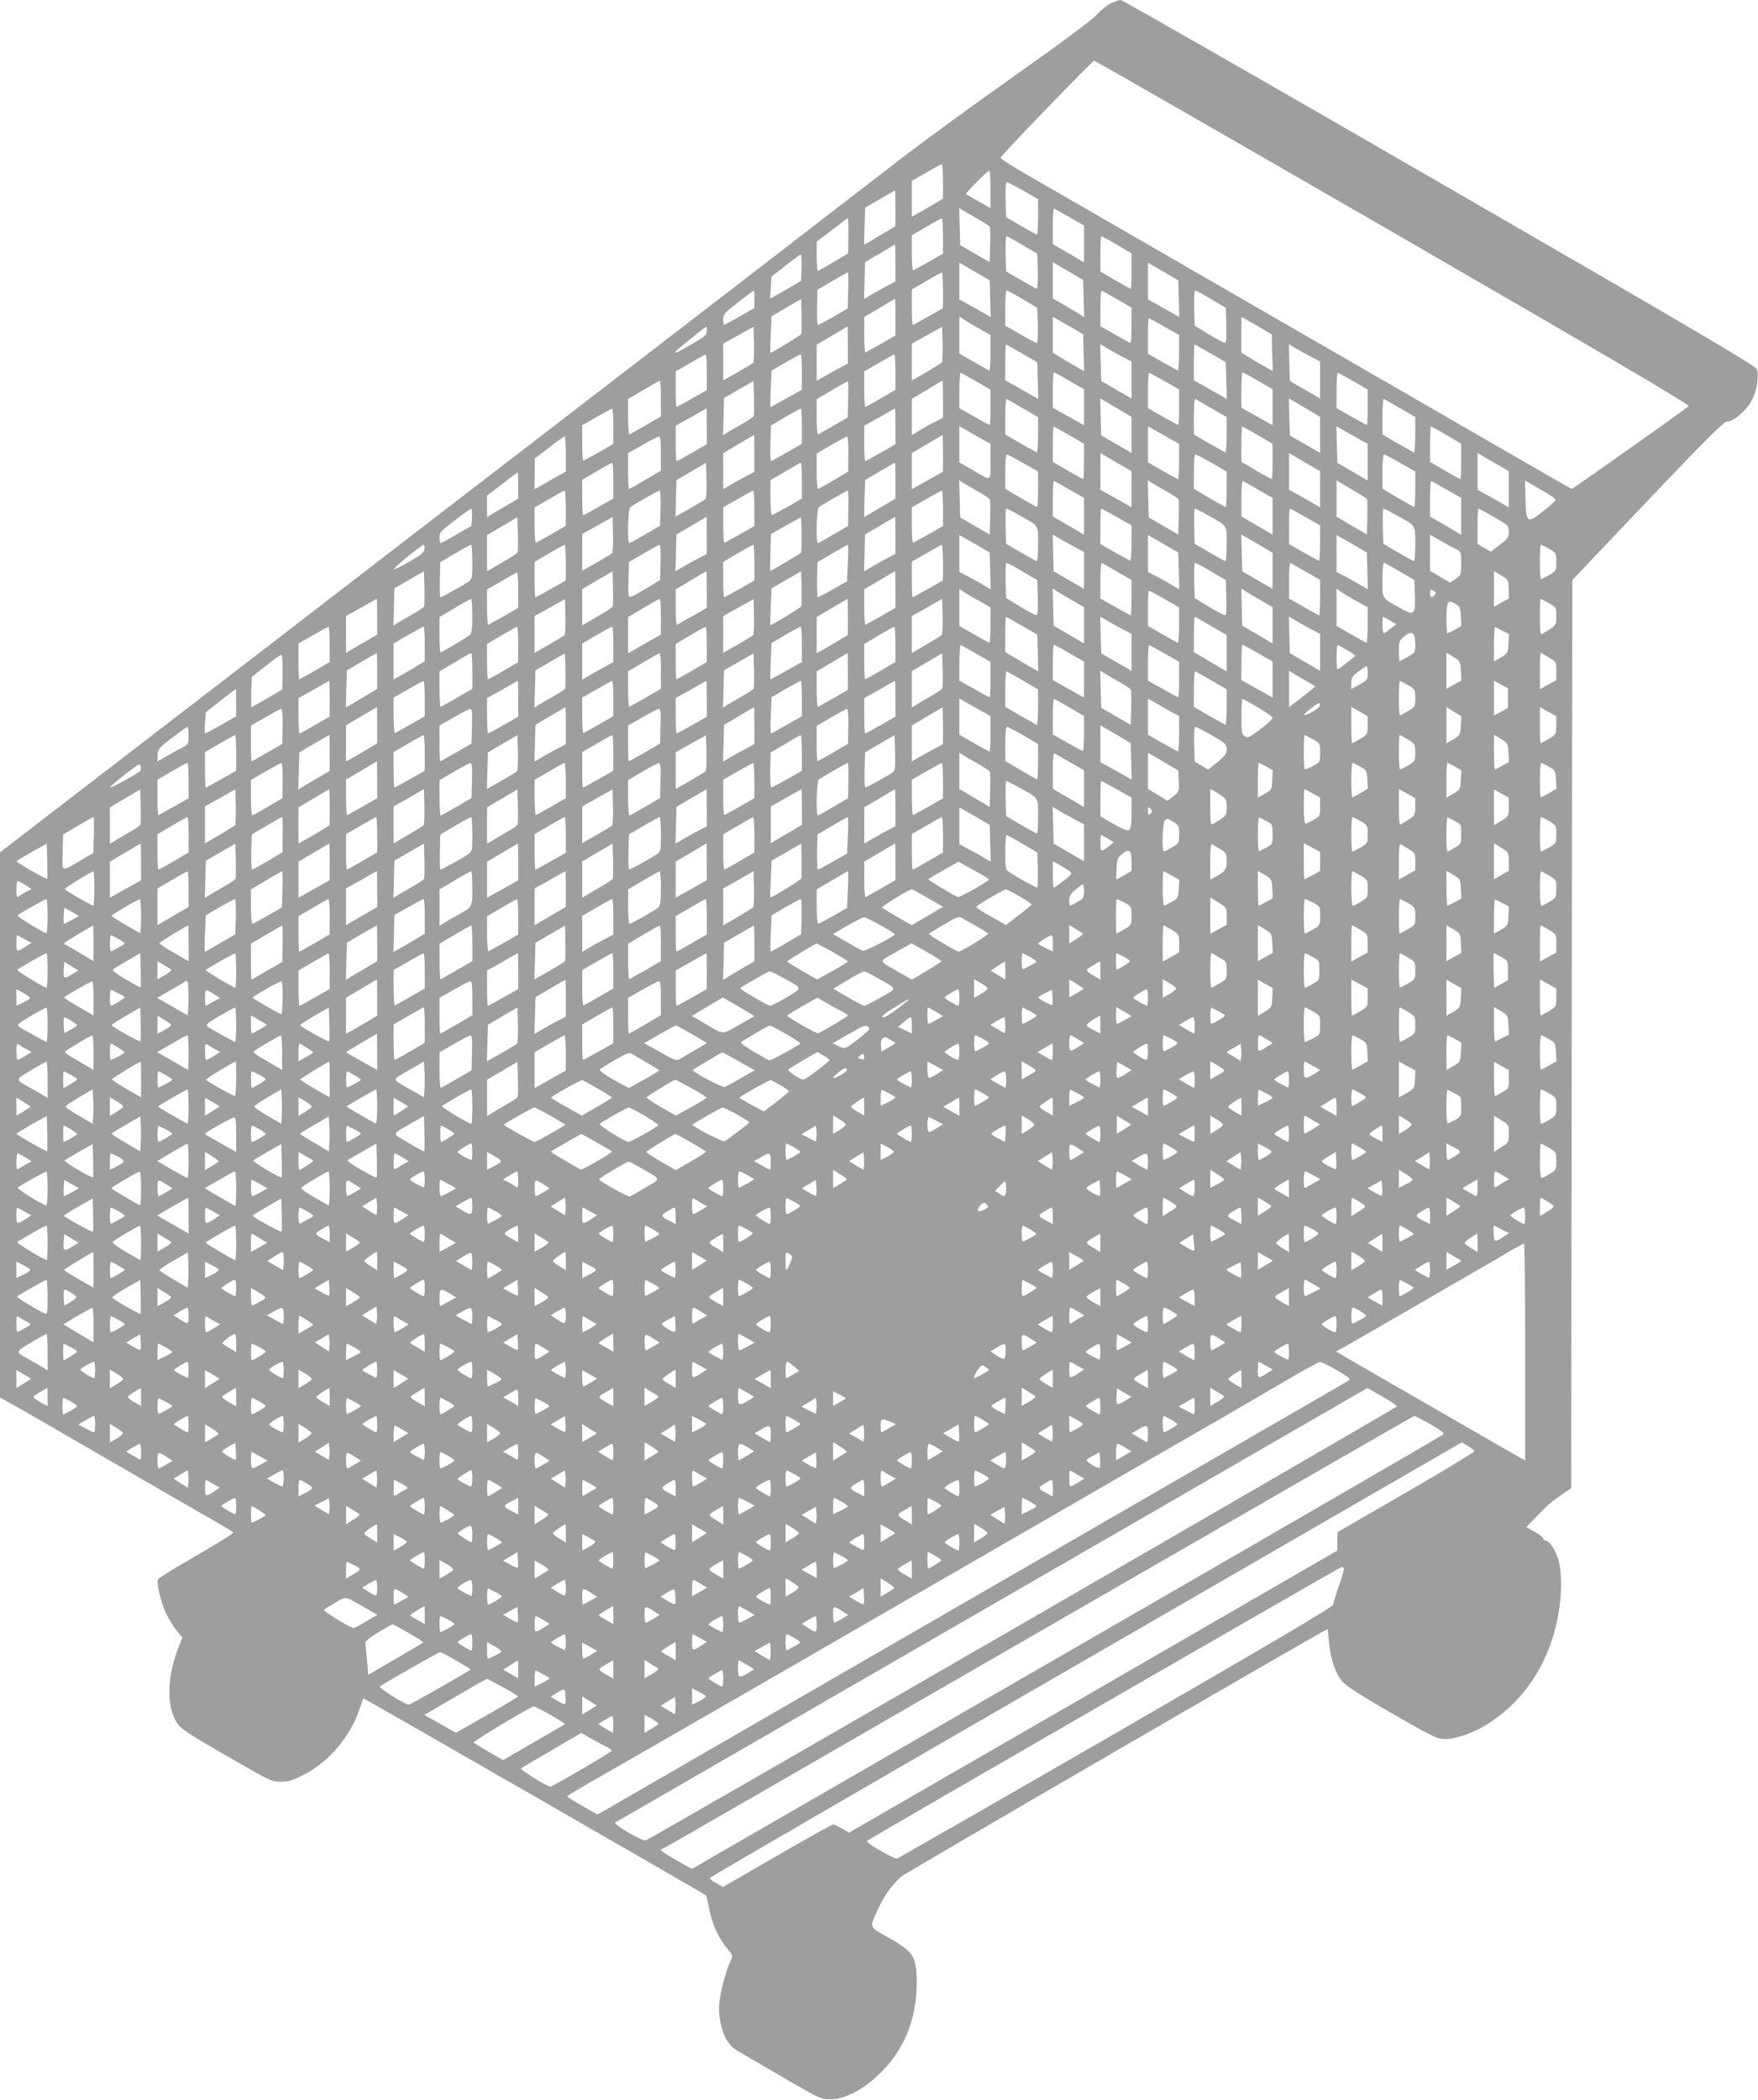 <?xml version="1.0" standalone="no"?>
<!DOCTYPE svg PUBLIC "-//W3C//DTD SVG 20010904//EN"
 "http://www.w3.org/TR/2001/REC-SVG-20010904/DTD/svg10.dtd">
<svg version="1.0" xmlns="http://www.w3.org/2000/svg"
 width="1072pt" height="1280pt" viewBox="0 0 1072 1280"
 preserveAspectRatio="xMidYMid meet">
<g transform="translate(0,1280) scale(0.1,-0.1)"
fill="#9e9e9e" stroke="none">
<path d="M6772 12779 c-23 -12 -62 -43 -85 -69 -26 -30 -210 -167 -492 -366
-247 -174 -567 -408 -710 -518 -143 -110 -357 -275 -475 -366 -118 -92 -575
-443 -1015 -782 -440 -338 -1137 -875 -1550 -1192 -412 -318 -1131 -871 -1597
-1229 l-848 -652 0 -1662 0 -1661 68 -38 c37 -20 123 -69 192 -109 69 -40 197
-114 285 -165 88 -51 216 -125 285 -165 69 -40 229 -132 355 -205 127 -72 234
-135 238 -140 5 -4 -96 -67 -223 -140 -128 -73 -234 -139 -237 -147 -9 -24 18
-141 49 -205 16 -34 45 -82 65 -106 l35 -43 -17 -42 c-77 -190 -83 -373 -16
-478 23 -36 63 -63 301 -200 266 -154 277 -159 331 -159 46 0 72 8 140 42 151
75 285 232 341 400 11 34 22 65 24 66 2 3 2079 -1191 2091 -1202 2 -1 9 -38
18 -82 17 -91 58 -181 110 -241 34 -40 35 -44 22 -70 -24 -46 -57 -164 -68
-239 -8 -56 -6 -88 5 -145 19 -88 51 -140 108 -172 24 -14 147 -85 273 -159
227 -132 231 -133 291 -133 84 0 189 54 289 147 154 144 234 335 235 559 0
162 -17 191 -169 277 -127 72 -121 57 -65 180 35 77 87 149 141 195 25 22
2585 1507 2597 1507 2 0 6 -33 9 -73 9 -105 41 -201 83 -247 24 -26 118 -87
279 -180 269 -155 299 -170 348 -170 58 0 150 30 226 73 249 142 416 394 466
702 19 117 19 236 0 310 -17 63 -57 125 -81 125 -7 0 -14 6 -14 13 0 6 -23 25
-52 40 l-51 29 59 61 c80 82 90 91 157 137 l58 39 3 2768 4 2768 458 482 c363
381 464 482 484 483 41 0 121 69 153 131 31 61 45 149 29 190 -8 20 -395 248
-1935 1137 -1059 612 -1933 1112 -1943 1112 -11 0 -38 -10 -62 -21z m1724
-1396 c1383 -799 1810 -1051 1801 -1059 -16 -16 -707 -504 -712 -504 -2 0 -48
25 -102 57 -54 31 -316 182 -583 336 -267 154 -543 314 -615 355 -71 41 -188
109 -260 150 -71 41 -188 108 -260 150 -304 175 -819 473 -965 557 -69 40
-186 107 -260 150 -74 43 -166 96 -205 118 -146 83 -236 139 -233 147 6 17
560 590 570 590 6 0 826 -471 1824 -1047z m-2746 312 l0 -105 -37 -23 c-21
-13 -64 -38 -95 -56 l-58 -32 0 109 0 110 88 50 c48 28 90 51 95 51 4 1 7 -46
7 -104z m290 -49 l0 -115 -72 41 c-40 23 -75 43 -77 45 -6 5 131 143 141 143
5 0 8 -52 8 -114z m199 -8 l91 -52 0 -108 c0 -59 -3 -108 -7 -108 -5 1 -48 25
-98 54 l-90 52 -3 107 c-1 61 1 107 7 107 5 0 50 -23 100 -52z m-779 -107 l0
-110 -62 -37 c-35 -20 -78 -46 -96 -57 l-33 -19 3 113 3 113 90 52 c50 29 91
53 93 54 1 0 2 -49 2 -109z m503 -66 c38 -21 71 -43 73 -49 3 -7 3 -58 2 -113
l-3 -101 -90 52 -90 52 -3 113 -3 114 23 -15 c13 -8 54 -32 91 -53z m560 10
l87 -50 0 -112 0 -112 -95 56 -95 55 0 110 c0 60 3 108 8 106 4 -1 47 -25 95
-53z m-1350 -112 l-1 -108 -89 -52 c-48 -29 -91 -53 -95 -53 -5 0 -8 40 -8 89
l0 88 93 71 c50 39 94 71 97 72 3 0 4 -48 3 -107z m577 -1 l0 -108 -87 -50
c-48 -27 -91 -50 -95 -52 -4 -2 -8 45 -8 105 l0 109 88 51 c48 28 90 52 95 52
4 1 7 -48 7 -107z m485 -55 l90 -53 3 -107 c1 -59 -1 -107 -5 -107 -4 0 -48
24 -98 53 l-90 53 -3 107 c-1 59 1 107 6 107 4 0 48 -24 97 -53z m576 1 l89
-52 0 -108 c0 -59 -2 -108 -5 -108 -3 0 -46 24 -95 52 l-90 53 0 107 c0 60 3
108 6 108 3 0 46 -23 95 -52z m-1351 -111 l0 -113 -32 -17 c-18 -9 -61 -32
-96 -52 l-63 -37 3 112 3 112 90 53 c50 29 91 54 93 54 1 1 2 -50 2 -112z
m-572 -28 l-3 -81 -93 -54 c-52 -30 -94 -54 -95 -54 -1 0 0 30 3 67 l5 67 85
67 c47 37 89 68 93 68 4 1 7 -36 5 -80z m1150 -190 l3 -111 -58 33 c-32 18
-75 42 -95 53 l-38 21 0 112 0 112 93 -54 92 -54 3 -112z m522 141 l45 -26 3
-114 3 -113 -23 15 c-13 8 -56 34 -95 57 l-73 42 0 110 0 111 48 -28 c26 -15
67 -40 92 -54z m628 -141 l3 -111 -58 33 c-32 18 -75 42 -95 53 l-38 21 0 112
0 112 93 -54 92 -54 3 -112z m-2016 51 l-3 -110 -86 -50 c-46 -27 -89 -50 -94
-50 -6 0 -8 45 -7 107 l3 107 90 53 c50 29 92 53 95 53 3 0 4 -49 2 -110z
m578 1 l0 -109 -89 -51 c-49 -28 -91 -51 -95 -51 -3 0 -6 48 -6 108 l0 107 88
52 c48 28 90 52 95 52 4 1 7 -48 7 -108z m-1150 -55 l0 -54 -90 -51 c-49 -28
-92 -51 -95 -51 -3 0 -5 15 -5 34 0 31 8 40 93 105 50 39 93 71 95 71 1 0 2
-24 2 -54z m1635 1 l90 -53 3 -107 c2 -64 -1 -107 -7 -107 -5 0 -50 24 -100
53 l-91 52 0 108 c0 59 3 107 8 107 4 0 48 -24 97 -53z m578 -2 l87 -50 0
-107 c0 -60 -3 -108 -6 -108 -4 0 -46 23 -95 51 l-89 51 0 110 c0 60 3 108 8
106 4 -1 47 -25 95 -53z m572 2 l90 -53 3 -107 c2 -82 0 -107 -10 -106 -7 0
-51 24 -98 52 l-85 52 -3 108 c-1 59 1 107 5 107 4 0 49 -24 98 -53z m-2499
-212 c-3 -9 -177 -115 -188 -115 -2 0 -1 50 2 111 l5 111 90 53 90 53 3 -101
c1 -55 1 -106 -2 -112z m574 103 l0 -113 -87 -50 c-48 -27 -91 -51 -95 -53 -5
-2 -8 46 -8 106 l0 110 93 55 c50 30 93 55 95 56 1 1 2 -50 2 -111z m513 -72
l67 -38 0 -110 c0 -60 -4 -108 -8 -106 -5 2 -48 26 -95 53 l-87 50 0 113 0
113 28 -19 c15 -10 57 -36 95 -56z m635 -146 l3 -112 -58 33 c-32 18 -75 43
-95 56 l-38 23 0 110 0 109 93 -53 92 -54 3 -112z m1150 0 l3 -112 -58 33
c-32 18 -75 43 -95 56 l-38 23 0 110 0 109 93 -53 92 -54 3 -112z m-658 159
l90 -51 0 -110 c0 -60 -4 -108 -8 -106 -4 2 -47 25 -95 52 l-87 50 0 108 c0
59 2 108 5 108 3 0 46 -23 95 -51z m-2790 -26 c0 -25 -11 -34 -87 -78 -103
-59 -107 -61 -102 -47 3 8 177 149 187 151 1 1 2 -11 2 -26z m283 -194 c-4 -4
-47 -30 -95 -58 l-88 -50 0 112 0 112 93 52 92 51 3 -105 c1 -59 -1 -110 -5
-114z m577 108 l0 -113 -32 -17 c-18 -9 -61 -32 -95 -52 l-63 -36 0 110 0 110
93 55 c50 30 93 55 95 56 1 0 2 -51 2 -113z m573 -107 c-4 -4 -47 -30 -95 -59
l-88 -51 0 113 0 112 93 52 92 51 3 -105 c1 -59 -1 -109 -5 -113z m489 56 l93
-54 3 -112 3 -112 -43 25 c-24 13 -69 39 -100 57 l-58 32 0 109 c0 60 2 109 4
109 3 0 46 -24 98 -54z m636 -33 l32 -17 0 -112 0 -113 -92 53 -93 54 -3 112
-3 112 63 -37 c35 -20 78 -43 96 -52z m514 33 l93 -54 3 -112 3 -112 -43 25
c-24 13 -69 39 -100 57 l-58 32 0 109 c0 60 2 109 4 109 3 0 46 -24 98 -54z
m636 -33 l32 -17 0 -112 0 -113 -92 53 -93 54 -3 112 -3 112 63 -37 c35 -20
78 -43 96 -52z m-3708 -82 l0 -109 -90 -51 c-49 -28 -92 -51 -95 -51 -3 0 -5
49 -5 108 l0 108 88 51 c48 28 90 52 95 52 4 1 7 -48 7 -108z m580 2 l0 -108
-93 -52 c-52 -29 -95 -53 -98 -53 -2 0 -2 50 1 111 l5 110 85 50 c47 27 88 49
92 49 5 0 8 -48 8 -107z m570 -1 l0 -108 -89 -52 c-49 -29 -92 -52 -95 -52 -3
0 -6 49 -6 108 l0 108 88 51 c48 28 90 52 95 52 4 1 7 -48 7 -107z m493 -57
l87 -50 0 -107 c0 -60 -2 -108 -5 -108 -3 0 -46 23 -95 51 l-90 51 0 110 c0
60 4 108 8 106 5 -1 48 -25 95 -53z m568 4 l89 -51 0 -110 0 -110 -67 38 c-36
20 -79 44 -95 53 l-28 16 0 108 c0 59 3 107 6 107 4 0 47 -23 95 -51z m582 -3
l87 -50 0 -108 c0 -59 -2 -108 -5 -108 -3 0 -46 23 -95 51 l-90 51 0 110 c0
60 4 108 8 106 4 -1 47 -25 95 -52z m568 3 l89 -51 0 -110 0 -110 -67 38 c-36
20 -79 44 -95 53 l-28 16 0 108 c0 59 3 107 6 107 4 0 47 -23 95 -51z m582 -3
l87 -50 0 -108 c0 -59 -2 -108 -5 -108 -3 0 -46 23 -95 51 l-90 51 0 110 c0
60 4 108 8 106 4 -1 47 -25 95 -52z m-4223 -105 l0 -109 -92 -54 c-51 -29 -96
-54 -100 -56 -4 -2 -8 46 -8 106 l0 110 93 55 c50 30 95 55 100 56 4 1 7 -48
7 -108z m566 -107 c-2 -6 -35 -28 -73 -49 -37 -21 -78 -45 -91 -53 l-23 -15 3
114 3 113 90 52 90 52 3 -101 c1 -55 1 -106 -2 -113z m576 99 l-3 -108 -87
-50 c-48 -28 -90 -51 -94 -53 -5 -2 -8 46 -8 106 l0 109 93 55 c50 30 94 54
97 52 3 -1 4 -51 2 -111z m578 4 l0 -113 -42 -22 c-24 -11 -67 -35 -95 -52
l-53 -32 0 111 0 110 93 55 c50 31 93 55 95 56 1 0 2 -51 2 -113z m488 -56
l92 -53 0 -110 c0 -60 -4 -108 -8 -106 -4 2 -49 27 -100 56 l-92 54 0 110 c0
60 3 108 8 106 4 -1 49 -27 100 -57z m600 -15 l62 -37 0 -110 0 -110 -47 28
c-27 15 -68 39 -93 53 l-45 26 -3 113 -3 113 33 -19 c18 -11 61 -37 96 -57z
m550 15 l92 -53 0 -110 c0 -60 -4 -108 -8 -106 -4 2 -49 27 -100 56 l-92 54 0
110 c0 60 3 108 8 106 4 -1 49 -27 100 -57z m600 -15 l62 -37 0 -110 0 -110
-47 28 c-27 15 -68 39 -93 53 l-45 26 -3 113 -3 113 33 -19 c18 -11 61 -37 96
-57z m550 16 l92 -54 0 -110 c0 -60 -4 -108 -8 -106 -4 2 -49 27 -100 56 l-92
54 0 110 c0 60 4 108 8 106 4 -1 49 -27 100 -56z m-4798 -110 l0 -108 -87 -50
c-48 -27 -91 -50 -95 -52 -4 -2 -8 46 -8 106 l0 110 88 50 c48 28 90 51 95 51
4 1 7 -48 7 -107z m570 -1 l0 -109 -89 -51 c-48 -28 -91 -51 -95 -51 -3 0 -6
48 -6 108 l0 107 93 52 c50 29 93 53 95 53 1 0 2 -49 2 -109z m580 2 l0 -108
-91 -52 c-50 -29 -93 -53 -97 -53 -4 0 -6 49 -4 108 l3 108 87 52 c48 28 90
51 95 52 4 0 7 -48 7 -107z m570 -2 l0 -109 -89 -51 c-48 -28 -91 -51 -95 -51
-3 0 -6 48 -6 108 l0 107 93 52 c50 29 93 53 95 53 1 0 2 -49 2 -109z m542
-85 l38 -21 0 -109 c0 -125 10 -121 -112 -49 l-78 45 0 110 0 110 58 -33 c31
-18 74 -42 94 -53z m518 32 l90 -53 0 -107 c0 -60 -2 -108 -5 -108 -3 0 -46
24 -95 52 l-90 53 0 107 c0 60 2 108 5 108 3 0 46 -24 95 -52z m632 -32 l38
-21 0 -107 c0 -60 -3 -108 -6 -108 -4 0 -47 23 -95 51 l-89 51 0 110 0 110 58
-33 c31 -18 74 -42 94 -53z m518 32 l90 -53 0 -107 c0 -60 -2 -108 -5 -108 -3
0 -46 24 -95 52 l-90 53 0 107 c0 60 2 108 5 108 3 0 46 -24 95 -52z m632 -32
l38 -21 0 -112 0 -112 -92 54 -93 54 -3 112 -3 111 58 -33 c32 -18 75 -42 95
-53z m519 32 l89 -52 0 -108 c0 -59 -2 -108 -5 -108 -3 0 -46 24 -95 52 l-90
53 0 107 c0 60 3 108 6 108 3 0 46 -23 95 -52z m-4221 -111 l0 -113 -32 -17
c-18 -9 -61 -32 -95 -52 l-63 -36 0 109 0 110 93 55 c50 30 93 55 95 56 1 1 2
-50 2 -112z m1150 1 l0 -113 -28 -16 c-16 -9 -59 -33 -95 -53 l-67 -38 0 110
0 110 93 55 c50 30 93 55 95 56 1 1 2 -50 2 -111z m-2300 -5 l0 -108 -38 -21
c-20 -11 -63 -35 -94 -53 l-58 -33 1 94 0 93 87 67 c48 37 90 67 95 68 4 0 7
-48 7 -107z m580 3 l0 -105 -94 -55 c-52 -31 -97 -56 -100 -56 -3 0 -6 49 -6
109 l0 109 88 50 c48 28 93 51 100 51 9 1 12 -26 12 -103z m1143 -3 l-1 -108
-89 -52 c-48 -29 -91 -52 -95 -53 -5 0 -8 49 -8 108 l0 108 88 51 c48 28 92
52 97 52 6 1 9 -40 8 -106z m1727 -215 l0 -110 -67 38 c-36 20 -79 44 -95 53
l-28 16 0 112 0 112 95 -56 95 -55 0 -110z m1150 0 l0 -110 -57 33 c-32 18
-75 42 -95 53 l-38 21 0 112 0 112 95 -56 95 -55 0 -110z m1150 0 l0 -110 -57
33 c-32 18 -75 42 -95 53 l-38 21 0 112 0 112 95 -56 95 -55 0 -110z m-2961
160 l91 -52 0 -108 c0 -59 -3 -108 -6 -108 -3 0 -48 25 -100 55 l-94 56 0 104
c0 58 4 105 9 105 5 0 50 -23 100 -52z m1151 0 l90 -53 0 -107 c0 -60 -3 -108
-6 -108 -3 0 -48 25 -100 55 l-94 56 0 104 c0 66 4 105 10 105 6 0 51 -24 100
-52z m1149 0 l91 -52 0 -108 c0 -59 -3 -108 -6 -108 -3 0 -48 25 -100 55 l-94
56 0 104 c0 58 4 105 9 105 5 0 50 -23 100 -52z m-4799 -107 l0 -109 -89 -51
c-49 -28 -91 -51 -95 -51 -3 0 -6 49 -6 108 l0 108 88 51 c48 28 90 52 95 52
4 1 7 -48 7 -108z m563 -112 c-4 -4 -48 -30 -96 -58 l-88 -50 3 111 3 112 90
52 90 53 3 -106 c1 -58 -1 -110 -5 -114z m587 112 l0 -109 -87 -51 c-49 -27
-92 -50 -96 -50 -5 -1 -9 47 -9 105 l0 107 89 52 c48 29 91 54 96 54 4 1 7
-48 7 -108z m570 0 l0 -110 -62 -37 c-35 -20 -78 -46 -96 -57 l-33 -19 3 113
3 113 90 53 c50 29 91 53 93 53 1 0 2 -49 2 -109z m-2300 -30 l0 -80 -62 -37
c-35 -20 -78 -46 -95 -56 l-33 -20 0 66 0 65 91 70 c50 39 93 71 95 71 2 0 4
-36 4 -79z m2803 -36 c38 -21 71 -43 73 -49 3 -7 3 -58 2 -113 l-3 -101 -90
52 -90 52 -3 113 -3 114 23 -15 c13 -8 54 -32 91 -53z m560 10 l87 -50 0 -112
0 -112 -95 56 -95 55 0 110 c0 60 3 108 8 106 4 -1 47 -25 95 -53z m590 -10
c38 -21 71 -43 73 -49 3 -7 3 -58 2 -113 l-3 -101 -90 52 -90 52 -3 113 -3
114 23 -15 c13 -8 54 -32 91 -53z m560 10 l87 -50 0 -112 0 -112 -95 56 -95
55 0 110 c0 60 3 108 8 106 4 -1 47 -25 95 -53z m590 -10 c38 -21 71 -43 73
-49 3 -7 3 -58 2 -113 l-3 -101 -92 54 -93 55 0 111 0 110 23 -14 c12 -8 53
-32 90 -53z m560 10 l87 -50 0 -112 0 -112 -95 56 -95 55 0 110 c0 60 3 108 8
106 4 -1 47 -25 95 -53z m617 -25 c25 -15 45 -31 45 -37 0 -6 -33 -37 -74 -68
-99 -78 -105 -74 -109 74 l-3 112 48 -27 c26 -16 68 -40 93 -54z m-5990 -87
l0 -108 -87 -50 c-47 -27 -90 -51 -95 -53 -4 -2 -8 46 -8 106 l0 109 88 51
c48 28 90 52 95 52 4 0 7 -48 7 -107z m578 0 l-3 -107 -90 -53 c-49 -29 -93
-53 -97 -53 -14 0 -9 207 5 218 19 16 171 102 180 102 4 0 6 -48 5 -107z m572
-1 l0 -108 -87 -50 c-48 -27 -91 -50 -95 -52 -4 -2 -8 46 -8 106 l0 110 88 50
c48 28 90 51 95 51 4 1 7 -48 7 -107z m573 1 l-1 -108 -89 -52 c-48 -29 -91
-53 -95 -53 -14 0 -9 207 5 218 15 13 170 102 177 102 3 0 4 -48 3 -107z m577
-1 l0 -108 -87 -50 c-48 -27 -91 -50 -95 -52 -4 -2 -8 46 -8 106 l0 110 88 50
c48 28 90 51 95 51 4 1 7 -48 7 -107z m-2872 -54 l-3 -53 -90 -52 c-49 -29
-93 -53 -97 -53 -5 0 -8 15 -8 34 0 31 8 40 93 104 50 39 96 71 100 71 4 1 7
-23 5 -51z m3331 15 c129 -71 121 -59 121 -179 0 -57 -3 -104 -7 -104 -5 0
-48 24 -98 53 l-90 53 -3 107 c-1 59 0 107 4 107 4 0 37 -16 73 -37z m601 -14
l90 -51 0 -110 c0 -60 -4 -108 -8 -106 -4 2 -47 25 -95 52 l-87 50 0 108 c0
59 2 108 5 108 3 0 46 -23 95 -51z m549 14 c129 -71 121 -59 121 -179 0 -57
-3 -104 -7 -104 -5 0 -48 24 -98 53 l-90 53 -3 107 c-1 59 0 107 4 107 4 0 37
-16 73 -37z m601 -14 l90 -51 0 -110 c0 -60 -4 -108 -8 -106 -4 2 -47 25 -95
52 l-87 50 0 108 c0 59 2 108 5 108 3 0 46 -23 95 -51z m549 14 c129 -71 121
-59 121 -179 0 -57 -3 -104 -7 -104 -5 0 -48 24 -98 53 l-90 53 -3 107 c-1 59
0 107 4 107 4 0 37 -16 73 -37z m601 -14 c89 -51 90 -52 90 -90 0 -35 -5 -42
-55 -80 l-54 -41 -41 23 -40 23 0 108 c0 59 2 108 5 108 3 0 46 -23 95 -51z
m-5954 -214 c-2 -7 -28 -26 -58 -42 -29 -17 -70 -41 -90 -53 l-38 -22 0 110 0
111 93 54 92 55 3 -101 c1 -55 1 -106 -2 -112z m577 -6 c-4 -4 -47 -30 -95
-58 l-88 -50 0 112 0 112 93 52 92 51 3 -105 c1 -59 -1 -110 -5 -114z m577
108 l0 -113 -32 -17 c-18 -9 -61 -32 -96 -52 l-63 -37 3 112 3 112 90 53 c50
29 91 54 93 54 1 1 2 -50 2 -112z m573 -108 c-7 -6 -182 -109 -186 -109 -1 0
-1 51 1 112 l3 113 92 52 92 51 3 -105 c1 -59 -1 -110 -5 -114z m577 108 l0
-113 -32 -17 c-18 -9 -61 -32 -96 -52 l-63 -37 3 112 3 112 90 53 c50 29 91
54 93 54 1 1 2 -50 2 -112z m578 -217 l3 -112 -63 37 c-35 20 -78 43 -95 52
l-33 17 0 112 0 113 93 -53 92 -54 3 -112z m540 133 l32 -17 0 -112 0 -113
-92 53 -93 54 -3 112 -3 112 63 -37 c35 -20 78 -43 96 -52z m610 -133 l3 -112
-63 37 c-35 20 -78 43 -95 52 l-33 17 0 112 0 113 93 -53 92 -54 3 -112z m535
133 l37 -23 0 -110 0 -109 -92 53 -93 54 -3 112 -3 112 58 -33 c32 -18 75 -43
96 -56z m615 -133 l3 -112 -63 37 c-35 20 -78 43 -95 52 l-33 17 0 112 0 113
93 -53 92 -54 3 -112z m540 133 c32 -16 32 -18 32 -87 0 -69 -1 -72 -34 -94
l-33 -23 -62 36 -61 36 0 110 0 110 63 -36 c34 -20 77 -43 95 -52z m-6290 1
c-2 -22 -20 -36 -96 -80 -52 -30 -92 -48 -90 -42 5 14 168 146 181 147 5 1 7
-11 5 -25z m292 -78 c0 -103 0 -105 -27 -124 -36 -24 -158 -92 -167 -92 -4 0
-5 48 -4 107 l3 107 90 53 c50 29 93 53 98 53 4 0 7 -47 7 -104z m570 -5 l0
-109 -90 -51 c-49 -28 -92 -51 -95 -51 -3 0 -5 48 -5 108 l0 107 88 52 c48 28
90 52 95 52 4 1 7 -48 7 -108z m578 2 l-3 -108 -85 -52 c-47 -28 -91 -52 -98
-52 -10 -1 -12 24 -10 106 l3 107 90 53 c50 29 94 53 98 53 4 0 6 -48 5 -107z
m572 -2 l0 -109 -89 -51 c-49 -28 -91 -51 -95 -51 -3 0 -6 48 -6 108 l0 107
88 52 c48 28 90 52 95 52 4 1 7 -48 7 -108z m570 -2 l-5 -112 -85 -48 c-47
-27 -89 -49 -93 -49 -4 0 -6 48 -5 107 l3 107 90 53 c50 29 92 53 95 53 3 0 3
-50 0 -111z m580 2 l0 -109 -90 -51 c-49 -28 -92 -51 -95 -51 -3 0 -5 49 -5
108 l0 108 88 51 c48 28 90 52 95 52 4 1 7 -48 7 -108z m3697 84 c42 -25 43
-27 43 -80 0 -53 -1 -55 -43 -80 -24 -14 -47 -25 -50 -25 -4 0 -7 47 -7 105 0
58 3 105 7 105 3 0 26 -11 50 -25z m-3212 -138 l90 -53 3 -107 c2 -82 0 -107
-10 -106 -7 0 -51 24 -98 52 l-85 52 -3 108 c-1 59 1 107 5 107 4 0 49 -24 98
-53z m578 -2 l87 -50 0 -107 c0 -60 -2 -108 -5 -108 -3 0 -46 23 -95 51 l-90
51 0 110 c0 60 4 108 8 106 5 -1 48 -25 95 -53z m572 2 l90 -53 3 -107 c2 -82
0 -107 -10 -106 -7 0 -51 24 -98 52 l-85 52 -3 108 c-1 59 1 107 5 107 4 0 49
-24 98 -53z m578 -2 l87 -50 0 -107 c0 -60 -3 -108 -6 -108 -4 0 -46 23 -95
51 l-89 51 0 110 c0 60 4 108 8 106 5 -1 48 -25 95 -53z m572 2 l90 -53 3 -90
c4 -120 -5 -128 -85 -83 -120 67 -113 56 -113 175 0 57 3 104 8 104 4 0 48
-24 97 -53z m-5949 -213 c-2 -6 -35 -28 -73 -49 -37 -21 -78 -45 -91 -53 l-23
-15 3 114 3 113 90 52 90 52 3 -101 c1 -55 1 -106 -2 -113z m1150 1 c-2 -7
-28 -26 -58 -42 -29 -17 -70 -41 -90 -53 l-38 -22 0 111 0 110 93 55 92 54 3
-101 c1 -55 1 -106 -2 -112z m574 103 l0 -113 -87 -50 c-48 -27 -91 -51 -95
-53 -5 -2 -8 46 -8 106 l0 110 93 55 c50 30 93 55 95 56 1 1 2 -50 2 -111z
m576 -103 c-3 -9 -177 -115 -188 -115 -2 0 -1 50 2 112 l5 112 90 52 90 52 3
-101 c1 -55 1 -106 -2 -112z m574 103 l0 -113 -87 -50 c-48 -27 -91 -51 -95
-53 -5 -2 -8 46 -8 106 l0 110 93 55 c50 30 93 55 95 56 1 1 2 -50 2 -111z
m3740 0 l0 -56 -45 -25 -45 -26 0 109 0 109 45 -27 c44 -27 44 -27 45 -84z
m-6040 -5 l0 -108 -87 -50 c-48 -27 -91 -51 -95 -53 -5 -2 -8 46 -8 106 l0
109 88 51 c48 28 90 52 95 52 4 0 7 -48 7 -107z m2813 -67 l67 -38 0 -110 c0
-60 -4 -108 -8 -106 -5 2 -48 26 -95 53 l-87 50 0 113 0 113 28 -19 c15 -10
57 -36 95 -56z m565 5 l72 -42 0 -110 0 -111 -47 28 c-27 15 -68 40 -93 54
l-45 26 -3 114 -3 113 23 -15 c13 -8 56 -34 96 -57z m1150 0 l72 -42 0 -110 0
-111 -47 28 c-27 15 -68 40 -93 54 l-45 26 -3 114 -3 113 23 -15 c13 -8 56
-34 96 -57z m585 -5 l67 -38 0 -110 c0 -60 -4 -108 -8 -106 -5 2 -48 26 -95
53 l-87 50 0 113 0 113 28 -19 c15 -10 57 -36 95 -56z m476 38 c-17 -21 -29
-17 -29 11 0 23 2 24 21 15 16 -9 18 -14 8 -26z m-1648 -25 l89 -51 0 -110 c0
-60 -4 -108 -8 -106 -5 2 -48 26 -95 53 l-87 50 0 108 c0 59 3 107 6 107 4 0
46 -23 95 -51z m-4801 -108 l0 -109 -95 -55 -95 -56 0 112 0 112 93 52 c50 29
93 53 95 53 1 0 2 -49 2 -109z m580 6 c0 -87 -3 -106 -17 -119 -14 -11 -110
-69 -175 -105 -5 -2 -8 45 -8 106 l0 110 93 55 c50 31 95 55 100 56 4 0 7 -47
7 -103z m563 -118 c-4 -4 -47 -30 -95 -58 l-88 -50 0 112 0 112 93 52 92 51 3
-105 c1 -59 -1 -110 -5 -114z m587 112 l0 -109 -57 -32 c-32 -18 -77 -44 -100
-57 l-43 -25 0 110 0 111 93 55 c50 30 95 55 100 56 4 0 7 -49 7 -109z m563
-112 c-4 -4 -47 -30 -95 -58 l-88 -50 0 112 0 112 93 52 92 51 3 -105 c1 -59
-1 -110 -5 -114z m577 111 l0 -110 -37 -23 c-21 -13 -64 -38 -95 -56 l-58 -32
0 110 0 110 93 55 c50 30 93 55 95 56 1 0 2 -49 2 -110z m573 -110 c-4 -4 -47
-30 -95 -59 l-88 -51 0 113 0 112 93 52 92 53 3 -107 c1 -58 -1 -109 -5 -113z
m3701 194 c46 -26 46 -26 46 -80 0 -57 2 -55 -87 -108 -10 -6 -13 18 -13 103
0 61 2 111 4 111 2 0 24 -12 50 -26z m-536 -81 l3 -59 -39 -22 c-22 -12 -42
-22 -46 -22 -3 0 -6 40 -6 88 0 105 9 121 54 92 28 -17 31 -25 34 -77z m-2676
-57 l93 -54 3 -112 3 -112 -48 27 c-26 15 -72 42 -100 59 l-53 31 0 107 c0 60
2 108 4 108 3 0 46 -24 98 -54z m636 -33 l32 -17 0 -112 0 -113 -92 53 -93 54
-3 112 -3 112 63 -37 c35 -20 78 -43 96 -52z m518 31 l94 -55 0 -111 0 -110
-47 27 c-27 16 -72 42 -100 59 l-53 31 0 107 c0 60 3 108 6 108 3 0 48 -25
100 -56z m632 -31 l32 -17 0 -113 0 -112 -92 54 -93 54 -3 111 -3 112 63 -37
c35 -20 78 -43 96 -52z m458 65 l37 -22 -34 -28 c-18 -15 -37 -28 -41 -28 -4
0 -8 23 -8 50 0 28 2 50 4 50 3 0 22 -10 42 -22z m-6466 -146 l0 -107 -90 -53
c-49 -28 -92 -52 -95 -52 -3 0 -5 49 -5 109 l0 109 88 50 c48 28 90 51 95 51
4 1 7 -47 7 -107z m580 3 l0 -105 -37 -23 c-21 -13 -64 -38 -95 -56 l-58 -32
0 109 0 110 88 51 c48 28 90 51 95 51 4 0 7 -47 7 -105z m570 -3 l0 -108 -89
-52 c-49 -29 -92 -52 -95 -52 -3 0 -6 49 -6 108 l0 108 88 51 c48 28 90 52 95
52 4 1 7 -48 7 -107z m580 1 l0 -108 -38 -21 c-20 -11 -63 -35 -94 -53 l-58
-33 0 110 0 110 88 51 c48 28 90 51 95 51 4 0 7 -48 7 -107z m570 -1 l0 -107
-90 -53 c-49 -28 -92 -52 -95 -52 -3 0 -5 48 -5 108 l0 107 88 52 c48 29 90
52 95 52 4 1 7 -47 7 -107z m580 1 l0 -108 -93 -52 c-52 -29 -95 -53 -98 -53
-2 0 -2 50 1 111 l5 110 85 50 c47 27 88 49 92 49 5 0 8 -48 8 -107z m570 -1
l0 -107 -90 -53 c-49 -28 -92 -52 -95 -52 -3 0 -5 48 -5 108 l0 107 88 52 c48
29 90 52 95 52 4 1 7 -47 7 -107z m3703 83 l38 -19 -3 -59 c-3 -58 -4 -59 -45
-84 l-43 -25 0 107 c0 59 3 105 8 103 4 -2 24 -12 45 -23z m-533 -79 c0 -54 0
-54 -46 -80 -26 -14 -48 -26 -50 -26 -2 0 -4 28 -4 62 0 57 2 63 33 89 46 39
67 25 67 -45z m-2677 -60 l87 -50 0 -108 c0 -59 -2 -108 -5 -108 -3 0 -46 23
-95 51 l-90 51 0 110 c0 60 4 108 8 106 4 -1 47 -25 95 -52z m568 3 l89 -51 0
-110 0 -110 -67 38 c-36 20 -79 44 -95 53 l-28 16 0 108 c0 59 3 107 6 107 4
0 47 -23 95 -51z m582 -3 l87 -50 0 -108 c0 -59 -2 -108 -5 -108 -3 0 -46 23
-95 51 l-90 51 0 110 c0 60 4 108 8 106 4 -1 47 -25 95 -52z m568 3 l89 -51 0
-110 0 -110 -67 38 c-36 20 -79 44 -95 53 l-28 16 0 108 c0 59 3 107 6 107 4
0 47 -23 95 -51z m547 17 c29 -16 49 -32 45 -36 -63 -50 -102 -80 -107 -80 -3
0 -6 34 -6 76 0 42 3 74 8 72 4 -1 31 -16 60 -32z m-5918 -125 l0 -110 -62
-37 c-35 -20 -78 -46 -96 -57 l-33 -19 3 113 3 113 90 53 c50 29 91 53 93 53
1 0 2 -49 2 -109z m580 0 l0 -109 -92 -54 c-51 -29 -96 -54 -100 -56 -4 -2 -8
46 -8 106 l0 110 93 55 c50 31 95 56 100 56 4 1 7 -48 7 -108z m566 -107 c-2
-6 -35 -28 -73 -49 -37 -21 -78 -45 -91 -53 l-23 -15 3 114 3 113 90 52 90 52
3 -101 c1 -55 1 -106 -2 -113z m584 107 l0 -109 -92 -54 c-51 -29 -96 -54
-100 -56 -4 -2 -8 46 -8 106 l0 110 93 55 c50 30 95 55 100 56 4 1 7 -48 7
-108z m566 -107 c-2 -6 -35 -28 -73 -49 -37 -21 -78 -45 -91 -53 l-23 -15 3
114 3 113 90 52 90 52 3 -101 c1 -55 1 -106 -2 -113z m574 104 l0 -113 -87
-50 c-48 -27 -91 -51 -95 -53 -5 -2 -8 46 -8 106 l0 110 93 55 c50 30 93 55
95 56 1 1 2 -50 2 -111z m576 -104 c-2 -6 -35 -28 -73 -49 -37 -21 -78 -45
-90 -53 l-23 -14 0 110 0 111 93 55 92 54 3 -101 c1 -55 1 -106 -2 -113z
m3162 107 l3 -59 -46 -25 -45 -26 0 110 0 110 43 -25 c41 -25 42 -27 45 -85z
m537 82 c45 -28 45 -28 45 -83 l0 -55 -50 -28 -50 -28 0 110 c0 61 2 111 5
111 2 0 25 -12 50 -27z m-7722 -89 l-2 -107 -91 -53 c-51 -30 -94 -54 -97 -54
-2 0 -2 41 -1 92 l3 92 85 67 c47 37 90 68 95 68 6 1 9 -40 8 -105z m6617 -6
c0 -41 -3 -44 -50 -70 l-50 -28 0 38 c1 32 7 42 43 69 23 17 45 32 50 32 4 1
7 -18 7 -41z m-2102 -46 l92 -54 0 -110 c0 -60 -4 -108 -8 -106 -4 2 -49 27
-100 56 l-92 54 0 110 c0 60 4 108 8 106 4 -1 49 -27 100 -56z m585 -7 c38
-21 71 -43 73 -49 3 -7 3 -58 2 -113 l-3 -101 -90 52 -90 52 -3 113 -3 114 23
-15 c13 -8 54 -32 91 -53z m565 7 l92 -54 0 -110 c0 -60 -4 -108 -8 -106 -4 2
-49 27 -100 56 l-92 54 0 110 c0 60 4 108 8 106 4 -1 49 -27 100 -56z m585 -7
c26 -15 47 -28 47 -29 0 -2 -36 -31 -80 -65 l-80 -62 0 111 0 112 33 -20 c17
-11 53 -32 80 -47z m-5963 -104 l0 -109 -89 -51 c-48 -28 -91 -51 -95 -51 -3
0 -6 48 -6 108 l0 107 93 52 c50 29 93 53 95 53 1 0 2 -49 2 -109z m580 1 l0
-108 -87 -50 c-48 -27 -91 -50 -95 -52 -4 -2 -8 46 -8 106 l0 110 88 50 c48
28 90 51 95 51 4 1 7 -48 7 -107z m570 -1 l0 -109 -89 -51 c-48 -28 -91 -51
-95 -51 -3 0 -6 48 -6 108 l0 107 93 52 c50 29 93 53 95 53 1 0 2 -49 2 -109z
m580 2 l0 -108 -87 -50 c-47 -27 -90 -51 -95 -53 -4 -2 -8 46 -8 106 l0 110
88 50 c48 28 90 51 95 51 4 1 7 -47 7 -106z m570 -2 l0 -109 -89 -51 c-48 -28
-91 -51 -95 -51 -3 0 -6 48 -6 108 l0 107 93 52 c50 29 93 53 95 53 1 0 2 -49
2 -109z m580 2 l0 -108 -91 -52 c-50 -29 -93 -53 -97 -53 -4 0 -5 49 -2 110
l5 110 85 50 c47 27 88 50 93 50 4 0 7 -48 7 -107z m570 -2 l0 -109 -89 -51
c-49 -28 -91 -51 -95 -51 -3 0 -6 48 -6 108 l0 107 93 52 c50 29 93 53 95 53
1 0 2 -49 2 -109z m3126 83 c43 -25 44 -27 44 -79 0 -52 -1 -54 -44 -79 -25
-14 -47 -26 -50 -26 -3 0 -6 47 -6 105 0 58 3 105 6 105 3 0 25 -12 50 -26z
m609 -79 l0 -60 -42 -23 -43 -23 0 106 0 106 43 -23 42 -23 0 -60z m-7755 -28
l0 -83 -91 -52 c-50 -29 -94 -52 -98 -52 -3 0 -4 29 -1 65 l5 64 90 70 c50 39
91 70 93 71 1 0 2 -37 2 -83z m4572 -66 l28 -16 0 -107 c0 -60 -3 -108 -6
-108 -4 0 -47 23 -95 51 l-89 51 0 110 0 110 67 -38 c36 -20 79 -44 95 -53z
m509 37 l89 -52 0 -109 c0 -60 -4 -107 -8 -105 -4 2 -47 25 -95 52 l-87 50 0
108 c0 59 3 108 6 108 3 0 46 -23 95 -52z m631 -32 l38 -21 0 -107 c0 -60 -3
-108 -6 -108 -4 0 -47 23 -95 51 l-89 51 0 110 0 110 58 -33 c31 -18 74 -42
94 -53z m519 32 c49 -29 89 -57 89 -64 0 -6 -33 -37 -74 -68 -67 -51 -77 -56
-95 -44 -19 12 -21 22 -21 120 0 60 3 108 6 108 3 0 46 -23 95 -52z m376 8
c-6 -16 -86 -61 -94 -53 -2 3 17 21 43 41 47 36 61 40 51 12z m-5747 -116 l0
-110 -37 -23 c-21 -13 -64 -38 -95 -56 l-58 -32 0 110 0 110 93 55 c50 30 93
55 95 56 1 0 2 -49 2 -110z m1150 -3 l0 -113 -32 -17 c-18 -9 -61 -32 -96 -52
l-63 -37 3 112 3 112 90 53 c50 29 91 54 93 54 1 1 2 -50 2 -112z m1150 0 l0
-113 -32 -17 c-18 -9 -61 -32 -96 -52 l-63 -37 3 112 3 112 90 53 c50 29 91
54 93 54 1 1 2 -50 2 -112z m1150 0 l0 -113 -32 -17 c-18 -9 -61 -32 -95 -52
l-63 -36 0 109 0 110 93 55 c50 30 93 55 95 56 1 1 2 -50 2 -112z m2590 3 c0
-55 0 -55 -45 -83 -25 -15 -48 -27 -50 -27 -3 0 -5 50 -5 111 l0 110 50 -28
50 -28 0 -55z m568 -3 c-3 -56 -4 -58 -45 -83 l-43 -25 0 110 0 111 45 -28 46
-27 -3 -58z m582 3 c0 -55 0 -55 -45 -83 -25 -15 -48 -27 -50 -27 -3 0 -5 49
-5 110 l0 110 50 -28 50 -27 0 -55z m-7767 -7 l-2 -107 -91 -53 c-50 -29 -93
-53 -96 -53 -2 0 -4 49 -4 109 l0 109 88 50 c48 28 92 51 97 51 6 1 9 -40 8
-106z m1155 1 l-3 -106 -93 -54 c-52 -30 -95 -54 -98 -54 -2 0 -4 49 -4 109
l0 109 88 50 c48 28 93 51 100 51 10 1 12 -24 10 -105z m1150 0 l-3 -106 -93
-54 c-52 -30 -95 -54 -98 -54 -2 0 -4 49 -4 109 l0 109 88 50 c48 28 93 51
100 51 10 1 12 -24 10 -105z m1145 -1 l-2 -107 -91 -53 c-50 -29 -93 -53 -96
-53 -2 0 -4 49 -4 108 l0 108 88 51 c48 28 92 52 97 52 6 1 9 -40 8 -106z
m1725 -214 l3 -111 -58 33 c-32 18 -75 42 -95 53 l-38 21 0 112 0 112 93 -54
92 -54 3 -112z m-5748 158 c0 -50 -2 -54 -32 -70 -18 -9 -61 -32 -95 -52 l-63
-36 1 38 c0 36 5 42 87 105 48 37 90 67 95 68 4 0 7 -24 7 -53z m5090 1 l90
-53 0 -107 c0 -60 -3 -108 -6 -108 -3 0 -48 25 -100 56 l-94 55 0 105 c0 65 4
104 10 104 6 0 51 -24 100 -52z m1150 0 c84 -49 90 -55 90 -85 0 -27 -9 -39
-56 -78 l-57 -46 -41 25 -41 24 -3 106 c-2 70 1 106 8 106 6 0 51 -24 100 -52z
m-5950 -107 l0 -109 -90 -51 c-49 -28 -92 -51 -95 -51 -3 0 -5 49 -5 108 l0
108 88 51 c48 28 90 52 95 52 4 1 7 -48 7 -108z m570 -1 l0 -109 -72 -42 c-40
-23 -83 -49 -96 -57 l-23 -15 3 114 3 113 90 53 c50 29 91 53 93 53 1 0 2 -49
2 -110z m580 1 l0 -109 -90 -51 c-49 -28 -92 -51 -95 -51 -3 0 -5 49 -5 108
l0 108 88 51 c48 28 90 52 95 52 4 1 7 -48 7 -108z m563 -112 c-4 -4 -48 -30
-96 -58 l-88 -50 3 112 3 111 90 53 90 52 3 -106 c1 -58 -1 -110 -5 -114z
m587 112 l0 -109 -90 -51 c-49 -28 -92 -51 -95 -51 -3 0 -5 49 -5 108 l0 108
88 51 c48 28 90 52 95 52 4 1 7 -48 7 -108z m563 -112 c-4 -4 -47 -30 -95 -58
l-88 -50 0 112 0 112 93 52 92 51 3 -105 c1 -59 -1 -110 -5 -114z m587 112 l0
-109 -90 -51 c-49 -28 -93 -51 -97 -51 -5 0 -7 48 -6 106 l2 107 88 52 c48 29
91 54 96 54 4 1 7 -48 7 -108z m553 -119 c-24 -18 -159 -92 -167 -92 -4 0 -5
48 -4 107 l3 107 90 53 90 52 3 -107 c2 -93 0 -108 -15 -120z m2563 202 c44
-26 44 -26 44 -82 0 -57 0 -57 -42 -80 -24 -12 -46 -22 -50 -22 -5 0 -8 47 -8
105 0 58 3 105 6 105 3 0 25 -12 50 -26z m579 -1 c44 -27 45 -29 45 -80 0 -51
-1 -53 -43 -78 -24 -14 -47 -25 -50 -25 -4 0 -7 47 -7 105 0 58 2 105 5 105 2
0 25 -12 50 -27z m613 -80 l3 -58 -40 -22 c-22 -13 -42 -23 -45 -23 -4 0 -6
48 -6 106 l0 105 43 -25 c41 -25 42 -27 45 -83z m-3235 -68 c38 -21 71 -43 73
-49 3 -7 3 -58 2 -113 l-3 -101 -92 54 -93 55 0 111 0 110 23 -14 c12 -8 53
-32 90 -53z m560 10 l87 -50 0 -112 0 -112 -95 56 -95 55 0 110 c0 60 3 108 8
106 4 -1 47 -25 95 -53z m617 -25 l45 -26 3 -65 c3 -63 2 -65 -33 -92 l-35
-28 -60 36 -60 36 0 111 0 110 48 -28 c26 -15 67 -39 92 -54z m-4840 -82 l0
-113 -87 -50 c-48 -27 -91 -51 -95 -53 -5 -2 -8 46 -8 106 l0 110 93 55 c50
30 93 55 95 56 1 1 2 -50 2 -111z m-1447 52 c-19 -19 -183 -108 -183 -100 0 5
42 41 93 80 84 66 92 70 95 50 2 -12 0 -26 -5 -30z m297 -57 l0 -108 -87 -50
c-48 -27 -91 -51 -95 -53 -5 -2 -8 46 -8 106 l0 110 88 51 c48 28 90 51 95 51
4 0 7 -48 7 -107z m573 0 l-1 -108 -89 -52 c-48 -29 -91 -52 -95 -53 -5 0 -8
49 -8 108 l0 108 88 51 c48 28 92 52 97 52 6 1 9 -40 8 -106z m1155 0 l-3
-107 -90 -53 c-49 -29 -93 -53 -97 -53 -5 0 -8 48 -8 108 l0 107 88 51 c48 29
93 52 100 53 10 1 12 -24 10 -106z m572 0 l0 -108 -87 -50 c-47 -27 -90 -51
-95 -53 -4 -2 -8 46 -8 106 l0 109 88 51 c48 28 90 52 95 52 4 0 7 -48 7 -107z
m578 0 l-3 -107 -90 -53 c-49 -29 -93 -53 -97 -53 -5 0 -8 48 -8 108 l0 107
88 52 c48 28 93 52 100 52 10 1 12 -24 10 -106z m572 0 l0 -108 -87 -50 c-48
-27 -91 -51 -95 -53 -5 -2 -8 46 -8 106 l0 110 88 50 c48 28 90 51 95 51 4 1
7 -47 7 -106z m573 0 l-1 -108 -89 -52 c-48 -29 -91 -53 -95 -53 -14 0 -9 207
5 218 15 13 170 102 177 102 3 0 4 -48 3 -107z m577 -1 l0 -108 -87 -50 c-48
-27 -91 -50 -95 -52 -4 -2 -8 46 -8 106 l0 110 88 50 c48 28 90 51 95 51 4 1
7 -48 7 -107z m1971 86 l40 -23 -3 -60 c-3 -59 -4 -60 -45 -83 l-43 -23 0 105
c0 58 2 106 6 106 3 0 23 -10 45 -22z m574 -1 c38 -22 40 -25 43 -79 l3 -56
-45 -26 c-24 -14 -47 -26 -50 -26 -3 0 -6 47 -6 105 0 58 3 105 8 105 4 0 25
-11 47 -23z m576 1 l40 -23 -3 -58 c-3 -58 -4 -59 -45 -84 l-43 -25 0 106 c0
58 2 106 6 106 3 0 23 -10 45 -22z m574 -1 c38 -22 40 -25 43 -79 l3 -56 -45
-26 c-24 -14 -47 -26 -50 -26 -3 0 -6 47 -6 105 0 58 3 105 8 105 4 0 25 -11
47 -23z m-3236 -124 c129 -71 121 -59 121 -179 0 -57 -3 -104 -7 -104 -5 0
-48 24 -98 53 l-90 53 -3 107 c-1 59 0 107 4 107 4 0 37 -16 73 -37z m601 -14
l90 -51 0 -93 c0 -63 -4 -96 -13 -103 -9 -8 -34 1 -95 35 l-82 47 0 108 c0 59
2 108 5 108 3 0 46 -23 95 -51z m-5954 -214 c-2 -7 -28 -26 -58 -42 -29 -17
-70 -41 -90 -53 l-38 -22 0 111 0 110 93 55 92 54 3 -101 c1 -55 1 -106 -2
-112z m577 -5 c-4 -4 -47 -30 -95 -59 l-88 -51 0 113 0 112 93 52 92 52 3
-106 c1 -58 -1 -109 -5 -113z m577 110 l0 -110 -37 -23 c-21 -13 -64 -38 -95
-56 l-58 -32 0 110 0 110 93 55 c50 30 93 55 95 56 1 0 2 -49 2 -110z m573
-110 c-4 -4 -47 -30 -95 -59 l-88 -51 0 113 0 112 93 52 92 53 3 -107 c1 -58
-1 -109 -5 -113z m573 5 c-2 -7 -28 -26 -58 -42 -29 -17 -70 -41 -90 -53 l-38
-22 0 111 0 110 93 55 92 54 3 -101 c1 -55 1 -106 -2 -112z m577 -6 c-4 -4
-47 -30 -95 -58 l-88 -50 0 112 0 112 93 52 92 51 3 -105 c1 -59 -1 -110 -5
-114z m577 108 l0 -113 -32 -17 c-18 -9 -61 -32 -96 -52 l-63 -37 3 112 3 112
90 53 c50 29 91 54 93 54 1 1 2 -50 2 -112z m580 4 l0 -109 -95 -55 -95 -56 0
112 0 112 93 52 c50 29 93 52 95 53 1 0 2 -49 2 -109z m570 -4 l0 -113 -32
-17 c-18 -9 -61 -32 -95 -52 l-63 -36 0 110 0 110 93 55 c50 30 93 55 95 56 1
0 2 -51 2 -113z m1993 71 c23 -17 27 -26 27 -69 0 -51 0 -51 -87 -103 -10 -6
-13 18 -13 104 l0 111 23 -12 c12 -7 34 -21 50 -31z m551 16 l46 -26 0 -56 c0
-56 -1 -57 -40 -79 -21 -13 -44 -23 -49 -23 -7 0 -11 38 -11 105 0 58 2 105 4
105 2 0 24 -12 50 -26z m626 -81 c0 -56 1 -54 -87 -107 -10 -6 -13 18 -13 104
l0 111 50 -28 50 -28 0 -52z m570 -1 c0 -57 0 -57 -45 -84 l-45 -28 0 110 0
109 45 -26 45 -25 0 -56z m-3162 -222 l3 -112 -63 37 c-35 20 -78 43 -95 52
l-33 17 0 112 0 113 93 -53 92 -54 3 -112z m540 133 l32 -17 0 -112 0 -113
-92 53 -93 54 -3 112 -3 112 63 -37 c35 -20 78 -43 96 -52z m441 73 c9 -10 8
-16 -4 -26 -13 -11 -15 -8 -15 14 0 30 3 32 19 12z m-6447 -155 l-3 -110 -77
-45 c-122 -71 -113 -76 -110 50 l3 108 90 53 c50 29 92 53 95 53 3 0 4 -49 2
-109z m578 1 l0 -108 -89 -52 c-49 -29 -92 -52 -95 -52 -3 0 -6 48 -6 108 l0
107 88 52 c48 29 90 52 95 52 4 1 7 -48 7 -107z m573 1 l-1 -108 -88 -52 c-49
-29 -92 -53 -96 -53 -5 0 -7 48 -6 107 l3 107 90 53 c49 29 92 53 95 53 3 0 4
-48 3 -107z m577 -1 l0 -107 -90 -53 c-49 -28 -92 -52 -95 -52 -3 0 -5 49 -5
108 l0 108 88 51 c48 28 90 52 95 52 4 1 7 -47 7 -107z m580 4 c0 -103 0 -105
-27 -124 -36 -24 -158 -92 -167 -92 -4 0 -5 48 -4 107 l3 107 90 53 c50 29 93
53 98 53 4 0 7 -47 7 -104z m570 -5 l0 -109 -90 -51 c-49 -28 -92 -51 -95 -51
-3 0 -5 49 -5 108 l0 108 88 51 c48 28 90 52 95 52 4 1 7 -48 7 -108z m580 5
c0 -103 0 -105 -27 -124 -36 -24 -158 -92 -167 -92 -4 0 -5 48 -4 107 l3 107
90 53 c50 29 93 53 98 53 4 0 7 -47 7 -104z m570 -4 l0 -108 -89 -52 c-49 -29
-92 -52 -95 -52 -3 0 -6 48 -6 108 l0 107 88 52 c48 28 90 52 95 52 4 1 7 -48
7 -107z m570 -3 l-5 -112 -85 -48 c-47 -27 -89 -49 -93 -49 -4 0 -6 48 -5 107
l3 107 90 53 c50 29 92 53 95 53 3 0 3 -50 0 -111z m580 3 l0 -108 -89 -52
c-49 -29 -92 -52 -95 -52 -3 0 -6 49 -6 108 l0 108 88 51 c48 28 90 52 95 52
4 1 7 -48 7 -107z m1973 83 c37 -19 37 -19 37 -80 0 -66 3 -62 -82 -103 -5 -2
-8 44 -8 103 0 59 3 105 8 103 4 -2 24 -12 45 -23z m574 0 c42 -25 43 -27 43
-80 0 -53 -1 -55 -43 -80 -24 -14 -47 -25 -50 -25 -4 0 -7 47 -7 105 0 58 3
105 7 105 3 0 26 -11 50 -25z m576 0 c37 -19 37 -19 37 -79 0 -60 -1 -61 -40
-83 -21 -13 -41 -23 -44 -23 -4 0 -6 48 -6 106 0 58 3 104 8 102 4 -2 24 -12
45 -23z m574 0 c42 -25 43 -27 43 -80 0 -53 -1 -55 -43 -80 -24 -14 -47 -25
-50 -25 -4 0 -7 47 -7 105 0 58 3 105 7 105 3 0 26 -11 50 -25z m-2291 -6 c32
-19 34 -24 34 -74 0 -53 -1 -55 -43 -80 -24 -14 -47 -25 -50 -25 -13 0 -8 175
5 188 15 15 15 16 54 -9z m-921 -132 l90 -53 3 -107 c1 -59 0 -107 -4 -107 -9
0 -131 68 -166 92 -28 19 -28 21 -28 124 0 57 3 104 8 104 4 0 48 -24 97 -53z
m521 31 l36 -21 -23 -19 c-56 -44 -59 -43 -59 12 0 27 2 50 4 50 3 0 21 -10
42 -22z m-6469 -244 c-5 -5 -186 99 -186 106 0 3 41 28 92 57 l92 51 3 -105
c1 -58 1 -107 -1 -109z m573 104 l0 -113 -28 -16 c-16 -9 -59 -33 -95 -53
l-67 -38 0 110 0 110 93 55 c50 30 93 55 95 56 1 1 2 -50 2 -111z m576 -104
c-2 -6 -35 -28 -73 -49 -37 -21 -78 -45 -91 -53 l-23 -15 3 114 3 113 90 52
90 52 3 -101 c1 -55 1 -106 -2 -113z m574 104 l0 -113 -28 -16 c-16 -9 -59
-33 -95 -53 l-67 -38 0 110 0 110 93 55 c50 30 93 55 95 56 1 1 2 -50 2 -111z
m576 -104 c-2 -6 -35 -28 -73 -49 -37 -21 -78 -45 -91 -53 l-23 -15 3 114 3
113 90 52 90 52 3 -101 c1 -55 1 -106 -2 -113z m574 104 l0 -113 -28 -16 c-16
-9 -59 -33 -95 -53 l-67 -38 0 110 0 110 93 55 c50 30 93 55 95 56 1 1 2 -50
2 -111z m576 -104 c-2 -6 -35 -28 -73 -49 -37 -21 -78 -45 -90 -53 l-23 -14 0
110 0 111 93 55 92 54 3 -101 c1 -55 1 -106 -2 -113z m574 104 l0 -113 -28
-16 c-16 -9 -59 -33 -95 -53 l-67 -38 0 110 0 110 93 55 c50 30 93 55 95 56 1
1 2 -50 2 -111z m576 -103 c-3 -9 -177 -115 -188 -115 -2 0 -1 50 2 112 l5
112 90 52 90 52 3 -101 c1 -55 1 -106 -2 -112z m574 103 l0 -113 -87 -50 c-48
-27 -91 -51 -95 -53 -5 -2 -8 46 -8 106 l0 110 93 55 c50 30 93 55 95 56 1 1
2 -50 2 -111z m1983 75 c35 -22 37 -26 37 -72 0 -52 -10 -65 -77 -100 l-23
-12 0 111 c0 86 3 110 13 104 6 -4 29 -18 50 -31z m607 -74 l0 -57 -46 -26
c-26 -14 -48 -26 -50 -26 -2 0 -4 50 -4 111 l0 110 50 -27 50 -27 0 -58z m543
74 c35 -22 37 -26 37 -76 l0 -52 -50 -28 -50 -28 0 111 c0 86 3 110 13 104 6
-4 29 -18 50 -31z m607 -75 l0 -56 -45 -25 -45 -26 0 109 0 110 45 -28 c45
-27 45 -27 45 -84z m-2300 2 l0 -58 -44 -26 c-25 -14 -46 -26 -48 -26 -2 0 -1
29 0 65 3 57 7 67 33 89 44 37 59 25 59 -44z m-908 -84 c21 -12 38 -24 38 -27
0 -9 -180 -111 -189 -107 -23 9 -181 104 -181 108 1 3 42 28 93 56 l92 52 55
-31 c30 -17 72 -40 92 -51z m536 19 c10 -9 2 -20 -42 -53 -30 -23 -58 -42 -61
-42 -3 0 -5 36 -5 80 l0 81 48 -27 c26 -15 53 -32 60 -39z m-5953 -100 c0 -58
-3 -105 -6 -105 -10 0 -169 91 -174 100 -4 6 158 107 175 109 3 1 5 -46 5
-104z m575 -4 l0 -109 -95 -55 -95 -56 0 112 0 112 88 51 c48 29 90 52 95 53
4 1 7 -48 7 -108z m572 -1 l-3 -110 -85 -50 c-47 -27 -89 -50 -94 -50 -6 0
-10 44 -10 105 l0 104 93 55 c50 31 94 55 97 56 3 0 4 -49 2 -110z m578 1 l0
-109 -95 -55 -95 -56 0 112 0 112 93 52 c50 29 93 53 95 53 1 0 2 -49 2 -109z
m580 6 c0 -116 2 -113 -85 -162 -27 -15 -65 -36 -82 -47 l-33 -20 0 111 0 110
93 55 c50 31 95 55 100 56 4 0 7 -47 7 -103z m570 -6 l0 -109 -95 -55 -95 -56
0 112 0 112 93 52 c50 29 93 52 95 53 1 0 2 -49 2 -109z m580 6 c0 -87 -3
-106 -17 -119 -24 -20 -162 -98 -174 -98 -5 0 -9 47 -9 104 l0 105 93 55 c50
30 95 55 100 56 4 0 7 -47 7 -103z m563 -117 c-4 -4 -47 -30 -95 -59 l-88 -51
0 113 0 112 93 52 92 53 3 -107 c1 -58 -1 -109 -5 -113z m577 108 l-5 -112
-83 -48 c-46 -26 -88 -48 -93 -48 -5 0 -9 47 -9 104 l0 105 93 55 c50 30 94
55 97 56 3 0 3 -50 0 -112z m1974 86 l47 -26 -3 -56 c-3 -54 -5 -57 -43 -79
-22 -12 -43 -23 -47 -23 -5 0 -8 47 -8 105 0 58 2 105 4 105 2 0 25 -12 50
-26z m614 -81 l3 -58 -40 -22 c-22 -13 -42 -23 -45 -23 -4 0 -6 48 -6 106 l0
106 43 -25 c41 -25 42 -26 45 -84z m538 81 c43 -26 44 -27 44 -80 0 -52 -1
-55 -40 -79 -22 -14 -44 -25 -50 -25 -6 0 -10 40 -10 105 0 58 3 105 6 105 3
0 25 -12 50 -26z m612 -81 l3 -59 -39 -22 c-22 -12 -42 -22 -46 -22 -3 0 -6
48 -6 106 l0 106 43 -25 c41 -25 42 -26 45 -84z m538 81 c43 -26 44 -27 44
-80 0 -52 -1 -55 -40 -79 -22 -14 -44 -25 -50 -25 -6 0 -10 40 -10 105 0 58 3
105 6 105 3 0 25 -12 50 -26z m-9292 -58 l38 -24 -23 -13 c-13 -6 -34 -19 -46
-27 -23 -14 -23 -14 -23 37 0 28 3 51 8 51 4 0 24 -11 46 -24z m6456 -38 c0
-39 -3 -45 -40 -65 -21 -13 -41 -23 -44 -23 -4 0 -6 15 -6 33 0 25 8 39 37 64
21 18 41 32 46 33 4 0 7 -19 7 -42z m-952 -42 l93 -53 -96 -56 -95 -56 -88 50
c-48 28 -90 54 -94 57 -6 6 166 112 182 112 3 0 47 -24 98 -54z m557 12 c41
-24 75 -46 75 -50 0 -4 -35 -34 -78 -66 l-78 -60 -92 52 c-50 28 -90 54 -89
59 2 8 167 106 180 106 4 1 41 -18 82 -41z m1265 -122 l0 -53 -50 -27 -50 -27
0 110 0 111 50 -31 c50 -31 50 -31 50 -83z m-7190 -2 c0 -58 -4 -104 -8 -102
-45 18 -180 103 -175 109 12 11 167 99 176 99 4 0 7 -48 7 -106z m570 0 c0
-58 -3 -103 -7 -101 -124 70 -173 100 -173 105 0 7 159 100 173 101 4 1 7 -47
7 -105z m578 -1 l-3 -107 -90 -53 c-49 -29 -92 -53 -95 -53 -3 0 -3 50 0 111
l5 110 85 50 c47 27 88 49 93 49 4 0 6 -48 5 -107z m572 -1 l0 -107 -90 -53
c-49 -28 -92 -52 -95 -52 -3 0 -5 49 -5 108 l0 108 88 51 c48 29 90 52 95 53
4 0 7 -48 7 -108z m580 3 l0 -105 -37 -23 c-21 -13 -64 -39 -96 -57 l-58 -32
3 112 3 113 85 48 c47 27 88 49 93 49 4 0 7 -47 7 -105z m570 -3 l0 -108 -87
-50 c-48 -27 -91 -50 -95 -52 -4 -2 -8 45 -8 105 l0 108 88 52 c48 29 90 52
95 52 4 1 7 -48 7 -107z m580 0 l0 -108 -32 -17 c-18 -9 -61 -32 -95 -52 l-63
-36 0 110 0 109 88 51 c48 28 90 51 95 51 4 0 7 -49 7 -108z m570 0 l0 -107
-90 -53 c-49 -28 -92 -52 -95 -52 -3 0 -5 49 -5 108 l0 108 88 51 c48 29 90
52 95 53 4 0 7 -48 7 -108z m578 1 l-3 -107 -90 -53 c-49 -29 -92 -53 -95 -53
-3 0 -3 50 0 111 l5 110 85 50 c47 27 88 49 93 49 4 0 6 -48 5 -107z m1970 85
c42 -23 42 -23 42 -80 0 -56 0 -56 -44 -82 -25 -14 -46 -26 -48 -26 -2 0 -3
47 -3 105 0 58 2 105 5 105 3 0 24 -10 48 -22z m1150 0 c42 -23 42 -23 42 -80
0 -57 0 -57 -43 -83 -24 -14 -47 -25 -50 -25 -4 0 -7 47 -7 105 0 58 3 105 8
105 4 0 26 -10 50 -22z m579 -3 c42 -25 43 -27 43 -80 0 -53 0 -53 -46 -79
-26 -14 -48 -26 -50 -26 -2 0 -4 47 -4 105 0 58 3 105 7 105 3 0 26 -11 50
-25z m576 0 l38 -19 -3 -58 c-3 -57 -4 -59 -45 -84 l-43 -25 0 106 c0 59 3
105 8 103 4 -2 24 -12 45 -23z m-8723 -101 c-23 -13 -45 -24 -49 -24 -3 0 -4
22 -3 49 l4 49 45 -25 44 -26 -41 -23z m5512 -38 c37 -21 70 -41 73 -46 5 -7
-162 -110 -179 -110 -15 0 -186 103 -181 109 3 3 45 29 93 57 75 45 90 50 107
39 11 -6 50 -29 87 -49z m-580 3 c49 -28 88 -53 86 -54 -22 -22 -185 -104
-197 -100 -9 3 -53 27 -99 54 l-83 48 88 51 c48 28 94 51 102 51 7 1 54 -22
103 -50z m-4802 -108 l0 -109 -82 49 c-46 27 -87 51 -93 53 -6 3 -3 9 5 15 14
10 162 98 168 100 1 1 2 -48 2 -108z m580 0 l0 -110 -90 52 c-50 28 -89 55
-88 59 2 6 163 105 176 107 1 1 2 -48 2 -108z m573 -2 l-2 -112 -92 -53 c-50
-30 -93 -54 -95 -54 -2 0 -4 49 -4 109 l0 109 93 55 c50 30 94 55 97 56 3 1 4
-49 3 -110z m577 1 l0 -109 -72 -42 c-40 -23 -83 -49 -96 -57 l-23 -15 3 113
3 114 90 53 c50 29 91 53 93 53 1 0 2 -49 2 -110z m580 1 l0 -109 -92 -53
c-51 -30 -96 -55 -100 -57 -5 -2 -8 46 -8 106 l0 110 93 55 c50 30 95 55 100
56 4 1 7 -48 7 -108z m563 -112 c-4 -4 -48 -30 -96 -58 l-88 -50 3 111 3 112
90 52 90 52 3 -106 c1 -58 -1 -109 -5 -113z m587 112 l0 -109 -92 -54 c-51
-29 -96 -54 -100 -56 -4 -2 -8 46 -8 106 l0 110 93 55 c50 30 95 55 100 56 4
1 7 -48 7 -108z m570 -1 l0 -109 -72 -42 c-40 -23 -83 -49 -96 -57 l-23 -15 3
114 3 113 90 52 c50 29 91 53 93 54 1 0 2 -49 2 -110z m2002 61 c4 -4 -13 -19
-37 -33 l-45 -28 0 56 0 56 38 -23 c20 -12 40 -25 44 -28z m543 22 c45 -28 45
-28 45 -83 l0 -55 -50 -28 -50 -28 0 110 c0 61 2 111 5 111 2 0 25 -12 50 -27z
m613 -82 l3 -59 -46 -25 -45 -26 0 110 0 110 43 -25 c41 -25 42 -27 45 -85z
m537 82 c45 -28 45 -28 45 -83 l0 -55 -50 -28 -50 -28 0 110 c0 61 2 111 5
111 2 0 25 -12 50 -27z m613 -82 l3 -59 -46 -25 -45 -26 0 110 0 110 43 -25
c41 -25 42 -27 45 -85z m537 82 c45 -28 45 -28 45 -83 l0 -55 -50 -28 -50 -28
0 110 c0 61 2 111 5 111 2 0 25 -12 50 -27z m-9296 -57 l42 -23 -23 -15 c-67
-44 -68 -44 -68 12 0 27 2 50 4 50 2 0 23 -11 45 -24z m572 2 c22 -12 39 -25
39 -28 0 -5 -33 -24 -82 -48 -5 -2 -8 19 -8 47 0 28 3 51 6 51 4 0 24 -10 45
-22z m5699 -28 l0 -50 -45 22 c-25 12 -45 24 -45 27 0 7 71 50 83 51 4 0 7
-22 7 -50z m-1343 -52 c51 -29 93 -55 93 -58 0 -3 -42 -29 -94 -58 l-93 -52
-91 52 c-51 29 -92 55 -92 58 0 5 167 106 179 109 2 1 46 -23 98 -51z m573 1
c50 -28 90 -54 90 -58 0 -3 -41 -30 -90 -59 l-90 -53 -73 42 c-136 78 -133 63
-26 125 52 29 95 54 97 54 1 0 43 -23 92 -51z m-5360 -114 c0 -58 -3 -105 -6
-105 -15 0 -184 103 -179 109 10 10 170 101 178 101 4 0 7 -47 7 -105z m567
-102 c-2 -2 -43 20 -91 48 -49 28 -84 55 -79 59 4 5 44 29 88 54 l80 46 3
-101 c1 -56 1 -103 -1 -106z m583 102 c0 -58 -2 -105 -5 -105 -12 0 -185 103
-181 108 9 9 171 101 179 101 4 1 7 -46 7 -104z m570 -4 l0 -109 -89 -51 c-49
-28 -91 -51 -95 -51 -3 0 -6 48 -6 108 l0 107 88 51 c48 29 90 52 95 53 4 1 7
-48 7 -108z m580 2 l0 -108 -87 -50 c-47 -27 -90 -51 -95 -53 -4 -2 -8 46 -8
106 l0 110 88 50 c48 28 90 51 95 51 4 1 7 -47 7 -106z m570 -2 l0 -109 -90
-51 c-49 -28 -92 -51 -95 -51 -3 0 -5 48 -5 108 l0 107 93 52 c50 29 93 53 95
53 1 0 2 -49 2 -109z m580 2 l0 -108 -87 -50 c-47 -27 -90 -51 -95 -53 -4 -2
-8 46 -8 106 l0 109 88 51 c48 28 90 52 95 52 4 0 7 -48 7 -107z m570 -2 l0
-109 -89 -51 c-49 -28 -91 -51 -95 -51 -3 0 -6 48 -6 108 l0 107 93 52 c50 29
93 53 95 53 1 0 2 -49 2 -109z m1970 87 c22 -13 40 -26 40 -29 0 -4 -34 -24
-82 -47 -5 -2 -8 19 -8 47 0 28 2 51 6 51 3 0 23 -10 44 -22z m570 2 c22 -11
40 -24 40 -28 0 -7 -71 -52 -81 -52 -2 0 -4 23 -4 50 0 28 1 50 3 50 1 0 21
-9 42 -20z m586 -6 c43 -25 44 -27 44 -79 0 -52 -1 -54 -44 -79 -25 -14 -47
-26 -50 -26 -3 0 -6 47 -6 105 0 58 3 105 6 105 3 0 25 -12 50 -26z m569 3
c40 -22 40 -23 40 -82 0 -59 0 -60 -40 -82 -22 -12 -43 -23 -47 -23 -5 0 -8
47 -8 105 0 58 3 105 8 105 4 0 25 -11 47 -23z m581 -3 c43 -25 44 -27 44 -79
0 -52 -1 -54 -44 -79 -25 -14 -47 -26 -50 -26 -3 0 -6 47 -6 105 0 58 3 105 6
105 3 0 25 -12 50 -26z m569 3 c40 -22 40 -23 40 -82 l0 -60 -42 -23 -42 -23
-3 106 c-2 58 -1 105 2 105 3 0 23 -11 45 -23z m-8714 -104 c-51 -32 -56 -29
-53 26 l4 49 42 -26 43 -27 -36 -22z m602 27 c5 -4 -12 -19 -37 -33 l-46 -26
0 56 0 55 38 -23 c20 -12 41 -25 45 -29z m5087 -5 l0 -55 -45 27 -44 27 42 28
c23 15 43 27 45 27 1 1 2 -24 2 -54z m580 -1 l0 -56 -37 23 c-58 34 -58 35
-11 63 23 14 44 26 46 26 1 0 2 -25 2 -56z m-1936 -43 c124 -69 122 -61 22
-120 -47 -28 -92 -51 -98 -51 -16 0 -190 101 -184 107 10 11 171 103 180 103
5 0 41 -18 80 -39z m579 -3 c122 -70 120 -59 19 -117 -49 -28 -95 -51 -101
-51 -6 0 -52 23 -101 52 l-89 52 87 52 c48 29 93 53 100 53 8 1 46 -18 85 -41z
m-4205 -172 l-3 -55 -94 54 -93 53 73 42 c41 23 83 48 94 55 19 12 20 10 23
-41 2 -30 2 -78 0 -108z m1152 54 l0 -110 -37 -23 c-21 -13 -64 -38 -95 -56
l-58 -32 0 110 0 110 93 55 c50 30 93 55 95 56 1 0 2 -49 2 -110z m1150 -3 l0
-113 -32 -17 c-18 -9 -61 -32 -96 -52 l-63 -37 3 112 3 112 90 53 c50 29 91
54 93 54 1 1 2 -50 2 -112z m2572 56 c-1 -4 -20 -19 -42 -32 l-40 -23 0 57 0
57 43 -25 c23 -14 41 -29 39 -34z m586 2 c2 -2 -17 -14 -42 -28 l-46 -26 0 55
0 54 43 -26 c23 -15 43 -28 45 -29z m564 -2 c-1 -4 -20 -19 -42 -32 l-40 -23
0 57 0 57 43 -25 c23 -14 41 -29 39 -34z m586 -54 c-3 -58 -4 -60 -45 -85
l-43 -25 0 110 0 110 45 -26 46 -25 -3 -59z m582 1 c0 -55 0 -55 -45 -83 -25
-15 -48 -27 -50 -27 -3 0 -5 50 -5 111 l0 110 50 -28 50 -28 0 -55z m568 -1
c-3 -58 -4 -60 -45 -85 l-43 -25 0 110 0 110 45 -26 46 -25 -3 -59z m582 1 c0
-55 0 -55 -45 -83 -25 -15 -48 -27 -50 -27 -3 0 -5 50 -5 111 l0 110 50 -28
50 -28 0 -55z m-8920 -5 l0 -104 -90 52 c-49 29 -90 54 -90 57 1 6 161 98 173
99 4 1 7 -46 7 -104z m1153 5 c-1 -55 -4 -100 -8 -101 -9 -1 -175 95 -175 101
1 7 162 99 175 99 6 1 9 -38 8 -99z m1157 -4 l0 -104 -96 -56 c-52 -31 -97
-56 -100 -56 -2 0 -4 49 -4 109 l0 109 88 50 c48 28 93 51 100 51 9 1 12 -26
12 -103z m1150 0 l0 -104 -96 -56 c-52 -31 -97 -56 -100 -56 -2 0 -4 49 -4
109 l0 109 88 50 c48 28 93 51 100 51 9 1 12 -26 12 -103z m-3857 12 c17 -12
14 -15 -27 -36 l-46 -22 0 50 0 51 28 -15 c15 -8 35 -21 45 -28z m550 17 c20
-10 37 -21 37 -24 0 -6 -75 -51 -84 -51 -4 0 -6 23 -6 51 0 28 3 49 8 47 4 -2
24 -12 45 -23z m595 -13 l23 -15 -42 -23 c-22 -13 -43 -24 -45 -24 -2 0 -4 23
-4 50 0 56 1 56 68 12z m4532 -12 c0 -27 -3 -50 -6 -50 -11 0 -84 43 -84 50 0
7 71 49 83 50 4 0 7 -22 7 -50z m567 -46 c-5 -5 -87 39 -87 47 0 3 19 14 43
26 l42 20 3 -44 c2 -25 1 -47 -1 -49z m583 46 c0 -27 -3 -50 -6 -50 -10 0 -84
43 -84 49 0 7 71 50 83 51 4 0 7 -22 7 -50z m-2495 -56 l96 -57 -95 -54 c-108
-61 -87 -63 -219 15 l-68 40 93 56 c51 30 94 55 95 56 1 0 45 -25 98 -56z
m633 -31 c17 -9 32 -20 32 -23 0 -5 -152 -96 -181 -108 -9 -4 -189 100 -189
108 0 3 42 28 92 57 l92 52 61 -35 c33 -19 75 -42 93 -51z m402 73 c0 -2 -33
-28 -73 -59 -46 -34 -79 -52 -86 -47 -8 5 16 25 71 58 88 54 88 54 88 48z
m-5250 -151 c0 -58 -3 -105 -6 -105 -8 0 -143 75 -167 92 -16 12 -9 18 70 65
48 28 91 52 96 52 4 1 7 -46 7 -104z m566 -102 c-5 -5 -175 90 -176 99 0 3 39
29 88 57 l87 50 3 -101 c1 -55 1 -103 -2 -105z m584 102 c0 -58 -3 -105 -6
-105 -8 0 -143 75 -167 92 -16 12 -9 18 70 65 48 28 91 52 96 52 4 1 7 -46 7
-104z m566 -102 c-5 -5 -175 90 -176 99 0 3 39 29 88 57 l87 50 3 -101 c1 -55
1 -103 -2 -105z m584 99 l0 -108 -89 -52 c-49 -29 -92 -52 -95 -52 -3 0 -6 49
-6 108 l0 108 88 51 c48 28 90 52 95 52 4 1 7 -48 7 -107z m563 -113 c-4 -4
-48 -30 -96 -58 l-88 -50 3 112 3 111 90 53 90 52 3 -106 c1 -58 -1 -110 -5
-114z m587 112 l0 -109 -90 -51 c-49 -28 -92 -51 -95 -51 -3 0 -5 49 -5 108
l0 108 88 51 c48 28 90 52 95 52 4 1 7 -48 7 -108z m1966 83 l45 -27 -41 -23
c-23 -13 -45 -24 -49 -24 -3 0 -6 23 -6 50 0 28 1 50 3 50 2 0 24 -12 48 -26z
m577 1 c20 -10 37 -22 37 -25 0 -7 -73 -50 -84 -50 -3 0 -6 23 -6 51 0 28 3
49 8 47 4 -2 24 -12 45 -23z m573 -1 l45 -27 -41 -23 c-23 -13 -45 -24 -49
-24 -3 0 -6 23 -6 50 0 28 1 50 3 50 2 0 24 -12 48 -26z m577 1 c20 -10 37
-22 37 -25 0 -7 -73 -50 -84 -50 -3 0 -6 23 -6 51 0 28 3 49 8 47 4 -2 24 -12
45 -23z m574 0 c43 -26 43 -26 43 -83 0 -57 0 -57 -42 -80 -24 -12 -46 -22
-50 -22 -5 0 -8 47 -8 105 0 58 3 105 7 105 3 0 26 -11 50 -25z m578 -2 c44
-27 45 -29 45 -80 0 -51 -1 -53 -43 -78 -24 -14 -47 -25 -50 -25 -4 0 -7 47
-7 105 0 58 2 105 5 105 2 0 25 -12 50 -27z m613 -80 l3 -59 -38 -19 c-21 -11
-41 -21 -45 -23 -5 -2 -8 44 -8 103 l0 107 43 -25 c41 -25 42 -26 45 -84z
m-8165 -11 c-10 -8 -30 -20 -45 -28 l-28 -15 0 55 0 56 45 -28 c41 -25 44 -28
28 -40z m595 12 c3 -2 -87 -54 -94 -54 -2 0 -4 25 -4 55 l0 56 48 -27 c26 -15
48 -28 50 -30z m5082 1 l0 -55 -39 20 c-22 11 -42 24 -45 29 -5 7 51 48 82 60
1 1 2 -24 2 -54z m-6276 24 c20 -12 36 -24 36 -27 0 -4 -18 -17 -39 -28 l-39
-21 -4 48 c-1 27 0 49 4 49 4 0 23 -9 42 -21z m5126 -29 l0 -50 -42 21 -42 21
35 29 c19 16 37 29 42 29 4 0 7 -23 7 -50z m570 -1 c0 -51 0 -51 -22 -37 -13
8 -34 21 -47 27 l-23 13 38 24 c22 13 42 24 47 24 4 0 7 -23 7 -51z m1155 1
c0 -27 -1 -50 -3 -50 -2 0 -24 12 -48 26 l-45 27 38 23 c21 13 43 24 48 24 6
0 10 -22 10 -50z m-3064 -54 l91 -54 -73 -42 c-41 -23 -83 -48 -95 -55 -19
-12 -31 -7 -118 42 l-98 55 94 54 c51 29 96 54 100 54 4 0 48 -24 99 -54z
m570 3 c49 -28 89 -54 89 -58 0 -8 -180 -107 -190 -104 -5 2 -48 26 -96 54
-62 37 -83 54 -73 60 8 4 48 28 89 53 41 25 79 45 84 45 5 1 48 -22 97 -50z
m507 39 c8 -8 -2 -22 -46 -56 -101 -79 -98 -78 -139 -58 l-36 17 94 54 c101
58 109 61 127 43z m-2998 -149 l0 -111 -67 38 c-38 21 -81 45 -96 54 l-28 17
93 56 c51 30 94 55 96 56 1 1 2 -49 2 -110z m-1730 -5 l0 -106 -22 14 c-13 8
-54 32 -91 53 -45 25 -65 41 -59 47 12 12 154 96 165 97 4 1 7 -47 7 -105z
m580 1 c0 -58 -2 -105 -4 -105 -2 0 -45 24 -96 54 l-92 53 89 51 c48 29 91 52
96 52 4 0 7 -47 7 -105z m570 -1 l0 -106 -22 14 c-13 8 -54 32 -91 53 -45 25
-65 41 -59 47 12 12 154 96 165 97 4 1 7 -47 7 -105z m1158 -1 l-3 -107 -90
-52 c-49 -29 -93 -53 -97 -54 -5 0 -8 49 -8 108 l0 108 88 51 c48 28 93 52
100 52 10 1 12 -24 10 -106z m572 0 l0 -108 -28 -16 c-16 -9 -59 -33 -95 -53
l-67 -38 0 110 0 109 88 51 c48 28 90 52 95 52 4 0 7 -48 7 -107z m2540 87
c22 -11 40 -24 40 -28 0 -7 -30 -25 -82 -50 -5 -2 -8 19 -8 47 0 28 2 51 5 51
3 0 24 -9 45 -20z m583 -4 l38 -23 -23 -15 c-67 -44 -68 -44 -68 12 0 27 3 50
8 50 4 0 24 -11 45 -24z m567 4 c22 -11 40 -24 40 -28 0 -7 -30 -25 -82 -50
-5 -2 -8 19 -8 47 0 28 2 51 5 51 3 0 24 -9 45 -20z m583 -4 l38 -23 -23 -15
c-67 -44 -68 -44 -68 12 0 27 3 50 8 50 4 0 24 -11 45 -24z m572 1 c38 -22 40
-25 43 -79 l3 -56 -45 -26 c-24 -14 -47 -26 -50 -26 -3 0 -6 47 -6 105 0 58 3
105 8 105 4 0 25 -11 47 -23z m576 1 l40 -23 -3 -58 c-3 -58 -4 -59 -45 -84
l-43 -25 0 106 c0 58 2 106 6 106 3 0 23 -10 45 -22z m574 -1 c38 -22 40 -25
43 -79 l3 -56 -45 -26 c-24 -14 -47 -26 -50 -26 -3 0 -6 47 -6 105 0 58 3 105
8 105 4 0 25 -11 47 -23z m-4014 -6 l31 -19 -44 -26 -43 -26 -3 37 c-2 22 2
39 10 44 17 11 13 12 49 -10z m-5262 -60 l23 -13 -38 -24 c-22 -13 -42 -24
-46 -24 -5 0 -8 23 -8 51 0 51 0 51 23 37 12 -8 33 -21 46 -27z m551 14 c22
-14 40 -27 40 -30 0 -5 -75 -45 -85 -45 -3 0 -5 23 -5 50 0 28 2 50 5 50 3 0
23 -11 45 -25z m599 -14 l23 -13 -38 -24 c-22 -13 -42 -24 -46 -24 -5 0 -8 23
-8 51 0 51 0 51 23 37 12 -8 33 -21 46 -27z m551 14 c22 -14 40 -27 40 -29 0
-2 -20 -16 -45 -29 l-45 -26 0 55 c0 30 2 54 5 54 3 0 23 -11 45 -25z m3980
-25 c0 -27 -4 -50 -9 -50 -14 0 -81 41 -81 48 0 7 69 49 83 51 4 1 7 -21 7
-49z m570 0 c0 -27 -3 -50 -7 -50 -5 0 -26 11 -47 24 l-39 23 44 27 c24 14 45
26 47 26 1 0 2 -22 2 -50z m580 0 c0 -27 -4 -50 -9 -50 -14 0 -81 41 -81 48 0
7 69 49 83 51 4 1 7 -21 7 -49z m568 -34 l-3 -23 -43 27 -44 27 44 26 43 25 3
-29 c2 -16 2 -40 0 -53z m-3620 -35 c39 -23 72 -43 72 -45 0 -5 -178 -106
-186 -106 -4 0 -47 23 -96 51 -58 33 -86 55 -80 61 6 6 47 32 93 58 73 42 87
47 104 36 11 -7 53 -32 93 -55z m595 -11 l59 -33 -84 -48 c-45 -27 -90 -51
-99 -54 -16 -5 -203 95 -194 104 3 3 45 28 93 57 l87 51 40 -22 c22 -12 66
-37 98 -55z m514 28 c-4 -12 -145 -118 -157 -118 -24 0 -101 53 -92 62 6 6 47
31 93 58 l84 48 37 -22 c21 -11 37 -24 35 -28z m210 6 c-2 -2 -12 -1 -22 2
-17 7 -17 8 1 21 17 12 19 12 22 -2 2 -9 2 -19 -1 -21z m-4977 -125 l0 -111
-32 20 c-18 11 -55 32 -83 47 -84 47 -84 43 12 101 48 28 91 53 96 53 4 1 7
-49 7 -110z m570 2 l0 -109 -90 51 c-49 29 -89 55 -87 60 2 5 162 104 175 106
1 1 2 -48 2 -108z m580 4 c0 -58 -4 -105 -9 -105 -10 0 -170 90 -175 99 -4 5
169 110 182 111 1 0 2 -47 2 -105z m570 -4 l0 -109 -90 51 c-49 29 -90 54 -90
57 0 5 168 108 178 110 1 0 2 -49 2 -109z m578 -55 l-3 -54 -70 40 c-133 77
-130 62 -24 124 l94 54 3 -55 c2 -30 2 -79 0 -109z m568 -52 c-2 -6 -35 -28
-73 -49 -37 -21 -78 -45 -90 -53 l-23 -14 0 110 0 111 93 55 92 54 3 -101 c1
-55 1 -106 -2 -113z m2548 190 l47 -26 -38 -24 c-21 -13 -42 -24 -48 -24 -5 0
-10 23 -10 50 0 28 0 50 1 50 1 0 23 -12 48 -26z m600 -17 c18 -13 16 -15 -28
-40 l-46 -26 0 55 0 55 28 -15 c15 -8 35 -21 46 -29z m559 -33 c-21 -13 -42
-24 -48 -24 -6 0 -9 21 -7 49 l4 49 45 -25 44 -25 -38 -24z m591 33 c18 -13
16 -15 -28 -40 l-46 -26 0 55 0 55 28 -15 c15 -8 35 -21 46 -29z m550 17 l47
-26 -38 -24 c-56 -34 -63 -32 -63 26 0 28 2 50 4 50 2 0 25 -12 50 -26z m624
-83 c-3 -54 -4 -55 -50 -83 l-48 -27 0 110 0 110 50 -28 51 -28 -3 -54z m572
1 c0 -56 -1 -57 -40 -79 -21 -13 -41 -23 -44 -23 -4 0 -6 47 -6 104 l0 105 45
-26 45 -25 0 -56z m-4036 59 c4 -5 -14 -21 -39 -34 -52 -30 -59 -20 -12 17 35
28 43 31 51 17z m-4734 -31 c22 -11 40 -24 40 -28 0 -6 -73 -52 -82 -52 -2 0
-3 23 -3 50 0 28 1 50 3 50 1 0 21 -9 42 -20z m580 -2 c22 -13 40 -26 40 -29
0 -4 -34 -24 -82 -47 -5 -2 -8 19 -8 47 0 28 2 51 6 51 3 0 23 -10 44 -22z
m570 2 c22 -11 40 -24 40 -28 0 -7 -73 -52 -84 -52 -4 0 -6 23 -6 50 0 28 2
50 5 50 3 0 24 -9 45 -20z m580 -2 c22 -13 40 -26 40 -29 0 -4 -34 -24 -82
-47 -5 -2 -8 19 -8 47 0 28 2 51 6 51 3 0 23 -10 44 -22z m3400 -29 c0 -28 -3
-49 -7 -47 -50 24 -83 43 -83 48 0 7 71 49 83 50 4 0 7 -23 7 -51z m575 1 c0
-27 -2 -50 -4 -50 -2 0 -24 12 -49 26 l-44 26 38 23 c22 13 44 24 49 24 6 1
10 -21 10 -49z m575 -1 c0 -28 -3 -49 -7 -47 -50 24 -83 43 -83 48 0 7 71 49
83 50 4 0 7 -23 7 -51z m575 1 c0 -27 -2 -50 -4 -50 -2 0 -24 12 -49 26 l-44
26 38 23 c22 13 44 24 49 24 6 1 10 -21 10 -49z m575 -1 c0 -28 -3 -49 -7 -47
-50 24 -83 43 -83 48 0 7 71 49 83 50 4 0 7 -23 7 -51z m-4217 -53 c48 -27 87
-52 87 -55 0 -3 -41 -30 -91 -58 l-91 -53 -94 53 c-51 28 -94 54 -94 57 0 7
184 110 191 107 3 -1 44 -24 92 -51z m573 2 c51 -29 93 -55 93 -58 0 -3 -42
-29 -93 -57 l-94 -53 -91 52 c-50 29 -90 56 -89 60 3 7 165 106 176 107 2 1
46 -23 98 -51z m542 18 c28 -16 52 -32 52 -37 0 -4 -34 -33 -76 -65 l-76 -58
-74 39 c-41 22 -74 42 -74 45 0 7 184 110 190 107 3 -1 29 -15 58 -31z m-4190
-186 l-3 -49 -83 48 c-46 26 -83 52 -82 57 1 5 38 30 83 57 l82 47 3 -55 c2
-31 2 -78 0 -105z m582 54 c0 -58 -4 -104 -8 -102 -20 8 -182 102 -179 104 8
8 173 103 180 104 4 0 7 -48 7 -106z m568 -54 l-3 -49 -83 48 c-46 26 -83 52
-82 57 1 5 38 30 83 57 l82 47 3 -55 c2 -31 2 -78 0 -105z m582 54 c0 -58 -4
-104 -8 -102 -20 8 -182 102 -179 104 8 8 173 103 180 104 4 0 7 -48 7 -106z
m580 1 c0 -58 -3 -105 -6 -105 -15 0 -185 103 -179 108 10 11 169 102 178 102
4 0 7 -47 7 -105z m2543 80 c20 -10 37 -21 37 -25 0 -3 -20 -16 -45 -28 l-45
-22 0 51 c0 28 3 49 8 47 4 -2 24 -12 45 -23z m568 3 c22 -12 39 -24 39 -27 0
-6 -75 -51 -84 -51 -4 0 -6 23 -6 50 0 28 3 50 6 50 4 0 24 -10 45 -22z m582
-3 c20 -10 37 -21 37 -25 0 -3 -20 -16 -45 -28 l-45 -22 0 51 c0 28 3 49 8 47
4 -2 24 -12 45 -23z m568 3 c22 -12 39 -24 39 -27 0 -6 -75 -51 -84 -51 -4 0
-6 23 -6 50 0 28 3 50 6 50 4 0 24 -10 45 -22z m582 -3 c20 -10 37 -21 37 -25
0 -3 -20 -16 -45 -28 l-45 -22 0 51 c0 28 3 49 8 47 4 -2 24 -12 45 -23z m568
3 c22 -12 39 -24 39 -27 0 -6 -75 -51 -84 -51 -4 0 -6 23 -6 50 0 28 3 50 6
50 4 0 24 -10 45 -22z m582 -3 c37 -19 37 -19 37 -80 0 -66 3 -62 -82 -103 -5
-2 -8 44 -8 103 0 59 3 105 8 103 4 -2 24 -12 45 -23z m574 0 c42 -25 43 -27
43 -80 0 -53 -1 -55 -43 -80 -24 -14 -47 -25 -50 -25 -4 0 -7 47 -7 105 0 58
3 105 7 105 3 0 26 -11 50 -25z m-9260 -79 c1 -1 -18 -14 -42 -29 l-45 -27 0
55 0 55 43 -26 c23 -15 43 -27 44 -28z m564 -3 c-2 -4 -21 -18 -42 -31 l-39
-23 0 56 0 57 43 -25 c23 -14 40 -29 38 -34z m587 2 c-2 -1 -22 -14 -45 -29
l-43 -26 0 54 0 55 46 -26 c25 -14 44 -26 42 -28z m563 -2 c-2 -4 -21 -18 -42
-31 l-39 -23 0 56 0 57 43 -25 c23 -14 40 -29 38 -34z m587 2 c-2 -1 -22 -14
-45 -29 l-43 -26 0 54 0 55 46 -26 c25 -14 44 -26 42 -28z m2782 1 l0 -55 -41
23 c-22 13 -40 27 -40 31 0 6 68 53 79 55 1 0 2 -24 2 -54z m580 -2 l0 -55
-49 28 -50 27 47 28 c26 15 48 28 50 28 1 0 2 -25 2 -56z m570 2 l0 -55 -41
23 c-22 13 -40 27 -40 31 0 6 68 53 79 55 1 0 2 -24 2 -54z m580 -2 l0 -55
-49 28 -50 27 47 28 c26 15 48 28 50 28 1 0 2 -25 2 -56z m570 2 l0 -55 -41
23 c-22 13 -40 27 -40 31 -1 6 60 47 79 54 1 1 2 -23 2 -53z m580 -2 l0 -55
-50 28 -49 28 42 27 c23 15 45 27 50 27 4 1 7 -24 7 -55z m-4793 -55 c48 -28
89 -52 90 -53 4 -4 -176 -106 -187 -106 -12 0 -192 101 -188 105 12 12 176
104 185 105 6 0 51 -23 100 -51z m575 0 c49 -28 86 -55 81 -59 -17 -16 -168
-100 -179 -100 -22 0 -186 102 -177 110 13 13 167 100 177 100 5 0 49 -23 98
-51z m561 9 c42 -24 76 -45 76 -48 0 -7 -135 -109 -152 -116 -13 -5 -202 94
-195 101 12 12 175 104 184 105 6 0 45 -19 87 -42z m-4206 -224 c-5 -5 -186
99 -186 106 0 3 41 28 92 57 l92 51 3 -105 c1 -58 1 -107 -1 -109z m571 52
l-3 -54 -87 52 c-49 28 -88 53 -88 56 0 3 40 28 88 55 l87 50 3 -52 c2 -29 2
-77 0 -107z m1150 0 l-3 -54 -87 52 c-49 28 -88 53 -88 56 0 3 40 28 88 55
l87 50 3 -52 c2 -29 2 -77 0 -107z m579 -53 c-2 -2 -46 21 -96 51 -106 62
-108 48 24 124 l70 40 3 -105 c1 -58 1 -107 -1 -110z m2570 162 c0 -5 -17 -20
-38 -33 l-39 -23 0 56 0 56 39 -23 c21 -13 38 -27 38 -33z m1150 0 c0 -5 -17
-20 -38 -33 l-39 -23 0 56 0 56 39 -23 c21 -13 38 -27 38 -33z m590 1 c1 -1
-18 -14 -42 -29 l-45 -27 0 55 0 55 43 -26 c23 -15 43 -27 44 -28z m560 -1 c0
-5 -17 -20 -38 -33 l-39 -23 0 56 0 56 39 -23 c21 -13 38 -27 38 -33z m547 28
l45 -27 -44 -28 c-25 -15 -47 -28 -50 -28 -3 0 -5 25 -5 55 0 30 2 55 5 55 2
0 24 -12 49 -27z m603 -28 c0 -5 -17 -20 -38 -33 l-39 -23 0 56 0 56 39 -23
c21 -13 38 -27 38 -33z m593 -55 c0 -55 0 -55 -45 -82 l-45 -28 0 110 0 110
45 -28 c45 -27 45 -27 45 -82z m-7760 -6 l0 -106 -57 33 c-32 18 -75 42 -95
53 -21 12 -38 23 -38 26 1 8 163 99 178 99 9 1 12 -26 12 -105z m4271 84 l39
-21 -38 -23 c-20 -13 -41 -24 -47 -24 -5 0 -10 20 -10 45 0 25 4 45 9 45 4 0
26 -10 47 -22z m-5281 -50 c22 -13 40 -26 40 -30 0 -6 -72 -48 -82 -48 -2 0
-3 23 -3 50 0 28 1 50 3 50 2 0 21 -10 42 -22z m583 -3 c20 -10 37 -21 37 -24
0 -6 -75 -51 -84 -51 -4 0 -6 23 -6 51 0 28 3 49 8 47 4 -2 24 -12 45 -23z
m568 3 c22 -12 39 -25 39 -30 0 -7 -72 -48 -85 -48 -3 0 -5 23 -5 50 0 28 3
50 6 50 4 0 24 -10 45 -22z m582 -3 c20 -10 37 -21 37 -24 0 -6 -75 -51 -84
-51 -4 0 -6 23 -6 51 0 28 3 49 8 47 4 -2 24 -12 45 -23z m568 3 c22 -12 39
-25 39 -28 0 -6 -72 -50 -81 -50 -2 0 -4 23 -4 50 0 28 2 50 4 50 2 0 21 -10
42 -22z m2247 -52 l-3 -24 -44 22 -44 23 44 26 44 27 3 -25 c2 -14 2 -36 0
-49z m582 24 c0 -27 -2 -50 -6 -50 -9 0 -84 45 -84 50 0 6 72 49 83 50 4 0 7
-22 7 -50z m572 1 l-4 -50 -43 21 c-24 12 -42 25 -39 30 5 8 73 47 84 48 3 0
3 -22 2 -49z m578 -1 c0 -27 -2 -50 -6 -50 -9 0 -84 45 -84 50 0 5 70 47 83
49 4 1 7 -21 7 -49z m575 0 c0 -27 -2 -50 -5 -50 -3 1 -25 11 -49 24 l-44 23
44 26 c24 15 46 27 49 27 3 0 5 -22 5 -50z m575 0 c0 -27 -2 -50 -6 -50 -9 0
-84 45 -84 50 0 5 70 47 83 49 4 1 7 -21 7 -49z m570 0 l0 -50 -40 20 c-22 11
-40 24 -40 28 0 6 67 51 78 52 1 0 2 -23 2 -50z m-4728 -89 c15 -9 28 -18 28
-21 0 -9 -180 -112 -188 -108 -26 11 -182 104 -182 108 0 3 42 28 93 57 l92
52 64 -36 c35 -20 77 -43 93 -52z m508 38 c50 -28 92 -54 94 -58 2 -3 -38 -30
-90 -59 l-93 -54 -91 52 c-49 29 -90 55 -90 59 0 4 163 105 178 110 1 1 43
-22 92 -50z m-3643 -216 c-3 -2 -44 19 -92 47 -47 29 -84 54 -81 57 3 3 43 27
88 53 l83 47 3 -100 c1 -55 1 -101 -1 -104z m583 102 c0 -58 -3 -105 -6 -105
-4 0 -47 23 -96 51 l-89 52 88 53 c48 28 91 53 96 53 4 1 7 -46 7 -104z m567
-102 c-3 -2 -44 19 -92 47 -47 29 -84 54 -81 57 3 3 43 27 88 53 l83 47 3
-100 c1 -55 1 -101 -1 -104z m579 0 c-3 -3 -46 19 -96 48 -61 35 -87 55 -78
60 7 4 49 28 93 53 l80 46 3 -101 c1 -56 1 -104 -2 -106z m584 157 c0 -27 -2
-50 -5 -50 -12 0 -85 41 -85 48 0 7 69 51 83 52 4 0 7 -22 7 -50z m1960 28
c22 -13 40 -26 40 -29 0 -6 -74 -49 -84 -49 -3 0 -6 23 -6 50 0 28 2 50 6 50
3 0 23 -10 44 -22z m610 -28 c0 -5 -18 -19 -40 -30 l-40 -20 0 50 0 50 40 -20
c22 -11 40 -25 40 -30z m1138 12 l23 -15 -38 -23 c-21 -13 -41 -24 -45 -24 -5
0 -8 23 -8 50 0 56 1 56 68 12z m552 16 c22 -13 40 -26 40 -29 0 -6 -74 -49
-84 -49 -3 0 -6 23 -6 50 0 28 2 50 6 50 3 0 23 -10 44 -22z m608 -21 c10 -7
4 -15 -25 -33 -21 -13 -41 -24 -45 -24 -5 0 -8 23 -8 50 l0 51 33 -17 c17 -9
38 -21 45 -27z m542 21 c22 -13 40 -26 40 -29 0 -6 -74 -49 -84 -49 -3 0 -6
23 -6 50 0 28 2 50 6 50 3 0 23 -10 44 -22z m608 -21 c10 -7 4 -15 -25 -33
-21 -13 -41 -24 -45 -24 -5 0 -8 23 -8 50 l0 51 33 -17 c17 -9 38 -21 45 -27z
m548 17 c43 -26 44 -27 44 -80 0 -52 -1 -55 -40 -79 -22 -14 -44 -25 -50 -25
-6 0 -10 40 -10 105 0 58 3 105 6 105 3 0 25 -12 50 -26z m-8114 -85 c-4 -3
-24 -16 -44 -28 l-38 -23 0 56 0 55 44 -27 c24 -15 41 -30 38 -33z m578 5 c0
-5 -77 -54 -85 -54 -3 0 -5 24 -5 54 l0 55 45 -26 c25 -13 45 -27 45 -29z
m1144 -5 c-3 -5 -23 -18 -45 -29 l-39 -20 0 54 0 55 45 -26 c25 -13 43 -29 39
-34z m2214 -24 l-3 -25 -44 26 -43 27 43 27 44 27 3 -29 c2 -15 2 -39 0 -53z
m1150 0 l-3 -25 -44 26 -43 27 43 27 44 27 3 -29 c2 -15 2 -39 0 -53z m1150 0
l-3 -25 -44 26 -43 27 43 27 44 27 3 -29 c2 -15 2 -39 0 -53z m579 -21 c-5 -5
-87 39 -87 47 0 4 19 18 43 32 l42 25 3 -50 c2 -28 1 -52 -1 -54z m571 22 l-3
-24 -43 25 -44 26 44 27 43 27 3 -29 c2 -15 2 -39 0 -52z m-8564 50 l38 -24
-23 -13 c-13 -6 -34 -19 -46 -27 -23 -14 -23 -14 -23 37 0 28 3 51 8 51 4 0
24 -11 46 -24z m567 4 c45 -24 44 -32 -12 -60 l-39 -20 0 50 c0 27 2 50 5 50
3 0 24 -9 46 -20z m1733 -4 l38 -24 -23 -13 c-13 -6 -34 -19 -46 -27 -23 -14
-23 -14 -23 37 0 28 3 51 8 51 4 0 24 -11 46 -24z m2246 -26 c0 -27 -2 -50 -4
-50 -2 0 -25 12 -51 26 l-47 27 39 22 c57 34 63 32 63 -25z m2300 0 c0 -27 -2
-50 -5 -50 -2 0 -24 12 -49 27 l-45 27 37 22 c56 33 62 31 62 -26z m-3087 -42
c123 -70 121 -59 22 -117 -47 -28 -90 -52 -95 -54 -12 -3 -190 97 -187 105 2
9 168 107 180 108 5 0 41 -19 80 -42z m1249 -69 c-4 -3 -24 -16 -44 -28 l-38
-23 0 56 0 56 45 -28 c24 -14 41 -29 37 -33z m2302 -1 c-3 -5 -23 -17 -45 -28
l-39 -20 0 55 0 55 44 -27 c25 -15 42 -31 40 -35z m1150 0 c-3 -5 -23 -17 -45
-28 l-39 -20 0 55 0 55 44 -27 c25 -15 42 -31 40 -35z m-8324 -54 c0 -58 -4
-104 -8 -102 -45 18 -180 103 -175 109 12 11 167 99 176 99 4 0 7 -48 7 -106z
m570 0 c0 -58 -3 -103 -7 -101 -124 70 -173 100 -173 105 0 7 159 100 173 101
4 1 7 -47 7 -105z m580 1 c0 -58 -2 -105 -5 -105 -2 0 -45 24 -96 54 l-91 54
68 39 c100 58 108 62 117 63 4 0 7 -47 7 -105z m570 -1 c0 -58 -3 -103 -7
-101 -149 84 -173 101 -164 110 13 13 153 96 164 97 4 0 7 -48 7 -106z m580
55 c0 -28 -3 -49 -7 -47 -53 25 -83 43 -83 50 0 7 68 47 83 48 4 0 7 -23 7
-51z m570 0 c0 -51 0 -51 -22 -37 -13 8 -34 21 -47 27 l-23 13 38 24 c22 13
42 24 47 24 4 0 7 -23 7 -51z m1400 27 l41 -23 -45 -27 c-24 -14 -47 -26 -50
-26 -3 0 -6 23 -6 50 0 28 4 50 9 50 5 0 28 -11 51 -24z m2300 0 l41 -23 -45
-27 c-24 -14 -46 -26 -48 -26 -2 0 -3 23 -3 50 0 28 3 50 6 50 4 0 26 -11 49
-24z m1150 0 l41 -23 -45 -27 c-24 -14 -47 -26 -50 -26 -3 0 -6 23 -6 50 0 28
4 50 9 50 5 0 28 -11 51 -24z m1154 0 l38 -24 -23 -13 c-13 -6 -34 -19 -46
-27 -23 -14 -23 -14 -23 37 0 28 3 51 8 51 4 0 24 -11 46 -24z m-8724 -102
c-23 -13 -45 -24 -49 -24 -3 0 -4 22 -3 49 l4 49 45 -25 44 -26 -41 -23z m588
38 l24 -15 -39 -24 c-21 -12 -41 -23 -45 -23 -5 0 -8 23 -8 50 0 56 1 56 68
12z m556 12 l47 -27 -41 -23 c-23 -13 -46 -24 -51 -24 -5 0 -9 23 -9 50 0 28
2 50 4 50 2 0 25 -12 50 -26z m594 -12 l24 -15 -39 -24 c-21 -12 -41 -23 -45
-23 -5 0 -8 23 -8 50 0 56 1 56 68 12z m556 12 l47 -27 -41 -23 c-23 -13 -46
-24 -51 -24 -5 0 -9 23 -9 50 0 28 2 50 4 50 2 0 25 -12 50 -26z m594 -12 l24
-15 -39 -24 c-21 -12 -41 -23 -45 -23 -5 0 -8 23 -8 50 0 56 1 56 68 12z
m1082 -12 c0 -27 -2 -50 -5 -50 -12 0 -85 41 -85 48 0 7 68 49 83 51 4 1 7
-21 7 -49z m566 -47 c-2 -3 -23 6 -46 20 l-41 24 43 26 43 25 3 -45 c2 -25 1
-47 -2 -50z m1731 0 c-9 -8 -88 38 -82 47 4 6 23 19 43 29 l37 19 3 -45 c2
-25 1 -47 -1 -50z m578 47 c0 -27 -4 -50 -10 -50 -5 0 -27 11 -48 24 l-38 23
43 26 c24 15 45 26 48 27 3 0 5 -22 5 -50z m575 -4 l0 -55 -45 26 c-25 13 -45
26 -45 28 0 4 82 55 88 55 1 0 2 -24 2 -54z m566 -43 c-2 -3 -23 6 -46 20
l-42 25 44 24 43 24 3 -44 c2 -24 1 -46 -2 -49z m584 47 c0 -27 -3 -50 -7 -50
-5 0 -26 11 -47 24 l-39 23 44 27 c24 14 45 26 47 26 1 0 2 -22 2 -50z m-2875
-5 c0 -49 -8 -54 -44 -29 l-23 16 28 29 c15 16 30 29 33 29 3 0 6 -20 6 -45z
m-5569 -262 c-5 -5 -175 89 -176 97 0 3 39 28 88 56 l87 50 3 -99 c1 -55 1
-102 -2 -104z m584 97 l0 -110 -22 14 c-13 7 -56 33 -97 56 l-73 42 93 54 c52
29 95 54 97 54 1 0 2 -50 2 -110z m566 -97 c-4 -5 -175 89 -176 97 0 3 40 28
88 55 l87 50 3 -99 c1 -54 1 -101 -2 -103z m582 123 l-3 -23 -44 27 -43 27 43
27 44 26 3 -30 c2 -17 2 -41 0 -54z m582 34 c0 -58 -7 -60 -63 -26 l-39 24 44
25 c24 14 46 25 51 26 4 1 7 -21 7 -49z m568 -34 l-3 -23 -44 27 -43 27 43 27
44 26 3 -30 c2 -17 2 -41 0 -54z m841 44 l24 -12 -39 -24 c-21 -13 -42 -24
-46 -24 -5 0 -8 23 -8 51 0 51 0 51 23 37 12 -8 33 -21 46 -28z m554 15 c20
-10 37 -22 37 -25 0 -7 -73 -50 -84 -50 -3 0 -6 23 -6 51 0 28 3 49 8 47 4 -2
24 -12 45 -23z m2298 -1 c44 -27 44 -29 -13 -63 l-38 -23 0 56 c0 31 2 56 5
56 3 0 24 -12 46 -26z m611 -23 c4 -4 -13 -19 -37 -33 l-45 -28 0 56 0 56 38
-23 c20 -12 40 -25 44 -28z m539 23 c44 -27 44 -29 -13 -63 l-38 -23 0 56 c0
31 2 56 5 56 3 0 24 -12 46 -26z m611 -23 c4 -4 -13 -19 -37 -33 l-45 -28 0
56 0 56 38 -23 c20 -12 40 -25 44 -28z m539 23 c44 -27 44 -29 -13 -63 l-38
-23 0 56 c0 31 2 56 5 56 3 0 24 -12 46 -26z m-3422 -18 c10 -12 7 -18 -18
-30 -36 -19 -52 -4 -25 25 21 23 28 24 43 5z m-5870 -40 l42 -23 -23 -15 c-67
-44 -68 -44 -68 12 0 27 2 50 4 50 2 0 23 -11 45 -24z m572 2 c22 -12 39 -25
39 -28 0 -5 -33 -24 -82 -48 -5 -2 -8 19 -8 47 0 28 3 51 6 51 4 0 24 -10 45
-22z m578 -2 l42 -23 -23 -15 c-67 -44 -68 -44 -68 12 0 27 2 50 4 50 2 0 23
-11 45 -24z m572 2 c22 -12 39 -25 39 -28 0 -5 -33 -24 -82 -48 -5 -2 -8 19
-8 47 0 28 3 51 6 51 4 0 24 -10 45 -22z m578 -2 l42 -23 -23 -15 c-67 -44
-68 -44 -68 12 0 27 2 50 4 50 2 0 23 -11 45 -24z m572 2 c22 -12 39 -25 39
-28 0 -5 -33 -24 -82 -48 -5 -2 -8 19 -8 47 0 28 3 51 6 51 4 0 24 -10 45 -22z
m578 -2 l42 -23 -23 -15 c-67 -44 -68 -44 -68 12 0 27 2 50 4 50 2 0 23 -11
45 -24z m521 -26 l0 -51 -32 17 c-60 30 -62 35 -21 60 21 13 41 24 46 24 4 0
7 -23 7 -50z m580 0 c0 -27 -2 -50 -6 -50 -11 0 -84 45 -84 52 0 8 68 47 83
48 4 0 7 -22 7 -50z m1720 0 l0 -51 -32 17 c-60 30 -62 35 -21 60 21 13 41 24
46 24 4 0 7 -23 7 -50z m580 0 c0 -27 -2 -50 -6 -50 -11 0 -84 45 -84 52 0 8
68 47 83 48 4 0 7 -22 7 -50z m570 0 l0 -51 -32 17 c-60 30 -62 35 -21 60 21
13 41 24 46 24 4 0 7 -23 7 -50z m580 0 c0 -27 -2 -50 -6 -50 -11 0 -84 45
-84 52 0 8 68 47 83 48 4 0 7 -22 7 -50z m570 0 l0 -51 -32 17 c-60 30 -62 35
-21 60 21 13 41 24 46 24 4 0 7 -23 7 -50z m580 0 c0 -27 -2 -50 -6 -50 -11 0
-84 45 -84 52 0 8 68 47 83 48 4 0 7 -22 7 -50z m-9010 -165 c0 -58 -2 -105
-5 -105 -14 0 -185 103 -180 109 10 10 169 101 178 101 4 0 7 -47 7 -105z
m570 0 c0 -58 -2 -105 -4 -105 -2 0 -43 23 -91 51 -58 34 -83 55 -77 61 12 12
154 96 165 97 4 1 7 -46 7 -104z m580 0 c0 -58 -2 -105 -5 -105 -12 0 -185
103 -181 107 9 10 171 103 179 103 4 0 7 -47 7 -105z m570 55 l0 -51 -32 17
c-61 31 -62 35 -21 60 21 12 41 23 46 23 4 1 7 -22 7 -49z m580 0 c0 -27 -2
-50 -6 -50 -9 0 -84 45 -84 51 0 6 71 48 83 49 4 0 7 -22 7 -50z m570 0 l0
-51 -32 17 c-61 31 -62 35 -21 60 21 12 41 23 46 23 4 1 7 -22 7 -49z m580 0
c0 -27 -2 -50 -6 -50 -9 0 -84 45 -84 51 0 6 71 48 83 49 4 0 7 -22 7 -50z
m240 28 c22 -13 40 -26 40 -29 0 -4 -34 -24 -82 -47 -5 -2 -8 19 -8 47 0 28 2
51 6 51 3 0 23 -10 44 -22z m570 2 c22 -11 40 -24 40 -28 0 -7 -73 -52 -84
-52 -4 0 -6 23 -6 50 0 28 2 50 5 50 3 0 24 -9 45 -20z m1730 -2 c22 -13 40
-26 40 -29 0 -4 -34 -24 -82 -47 -5 -2 -8 19 -8 47 0 28 2 51 6 51 3 0 23 -10
44 -22z m1150 0 c22 -13 40 -26 40 -29 0 -4 -34 -24 -82 -47 -5 -2 -8 19 -8
47 0 28 2 51 6 51 3 0 23 -10 44 -22z m570 2 c22 -11 40 -24 40 -28 0 -8 -71
-52 -84 -52 -3 0 -6 23 -6 50 0 28 2 50 5 50 3 0 24 -9 45 -20z m580 -2 c22
-13 40 -26 40 -29 0 -4 -34 -24 -82 -47 -5 -2 -8 19 -8 47 0 28 2 51 6 51 3 0
23 -10 44 -22z m578 -2 l44 -22 -24 -16 c-65 -42 -66 -42 -70 12 -1 28 -1 50
2 50 3 -1 25 -11 48 -24z m-8716 -103 c-53 -32 -57 -30 -54 26 l4 49 43 -26
44 -26 -37 -23z m601 27 c5 -4 -12 -19 -37 -33 l-46 -26 0 56 0 55 38 -23 c20
-12 41 -25 45 -29z m542 22 l44 -27 -49 -28 -50 -28 0 55 c0 31 2 56 5 56 3 0
25 -12 50 -28z m608 -22 c5 -4 -12 -19 -37 -33 l-46 -26 0 56 0 55 38 -23 c20
-12 41 -25 45 -29z m542 22 l44 -27 -49 -28 -50 -28 0 55 c0 31 2 56 5 56 3 0
25 -12 50 -28z m608 -22 c5 -4 -12 -19 -37 -33 l-46 -26 0 56 0 55 38 -23 c20
-12 41 -25 45 -29z m1067 -6 l0 -56 -37 23 c-58 34 -58 35 -11 63 23 14 44 26
46 26 1 0 2 -25 2 -56z m2300 0 l0 -56 -37 23 c-58 34 -58 35 -11 63 23 14 44
26 46 26 1 0 2 -25 2 -56z m572 -46 c-1 -4 -23 5 -47 20 l-44 26 42 27 42 26
5 -46 c3 -25 4 -49 2 -53z m578 46 l0 -55 -39 23 c-21 13 -39 27 -40 32 -2 6
64 54 77 56 1 0 2 -25 2 -56z m570 1 l0 -55 -45 27 -44 27 42 28 c23 15 43 27
45 27 1 1 2 -24 2 -54z m580 -1 l0 -55 -39 23 c-21 13 -39 27 -40 32 -2 6 64
54 77 56 1 0 2 -25 2 -56z m290 -664 l0 -661 -22 12 c-24 13 -123 69 -703 404
-198 114 -375 216 -393 227 l-34 21 49 27 c57 32 232 133 503 290 107 62 251
146 320 185 69 40 157 91 195 114 39 22 73 41 78 41 4 0 7 -297 7 -660z
m-8730 501 l0 -109 -90 51 c-49 29 -90 54 -90 57 0 4 160 102 178 109 1 1 2
-48 2 -108z m578 -56 l-3 -54 -85 50 c-47 27 -86 53 -88 57 -1 4 37 30 85 58
l88 50 3 -53 c2 -29 2 -78 0 -108z m582 110 c0 -30 -2 -55 -5 -55 -2 0 -24 12
-49 27 l-45 27 42 28 c23 15 45 27 50 27 4 1 7 -24 7 -54z m570 -1 l0 -55 -39
23 c-21 13 -39 27 -40 32 -2 6 64 54 77 56 1 0 2 -25 2 -56z m580 -5 c0 -27
-2 -49 -5 -49 -2 0 -24 12 -49 27 l-45 27 42 27 c23 15 45 25 50 22 4 -2 7
-26 7 -54z m570 5 l0 -55 -39 23 c-21 13 -39 27 -40 32 -2 6 64 54 77 56 1 0
2 -25 2 -56z m858 1 c-2 -1 -22 -14 -45 -29 l-43 -26 0 54 0 55 46 -26 c25
-14 44 -26 42 -28z m522 24 c0 -14 -28 -79 -34 -79 -4 0 -6 25 -6 55 0 53 1
55 20 45 11 -6 20 -15 20 -21z m1778 -24 c-2 -1 -22 -14 -45 -29 l-43 -26 0
54 0 55 46 -26 c25 -14 44 -26 42 -28z m1152 0 c0 -2 -20 -15 -45 -28 l-45
-26 0 54 0 54 45 -26 c25 -13 45 -26 45 -28z m562 -2 c-1 -4 -20 -19 -42 -32
l-40 -23 0 57 0 57 43 -25 c23 -14 41 -29 39 -34z m588 2 c0 -2 -20 -15 -45
-28 l-45 -26 0 54 0 54 45 -26 c25 -13 45 -26 45 -28z m-8726 -53 c3 -5 -15
-18 -39 -30 l-45 -22 0 50 0 50 39 -20 c22 -11 42 -23 45 -28z m536 26 c22
-13 40 -25 40 -28 0 -5 -75 -50 -84 -50 -4 0 -6 23 -6 50 0 28 2 50 6 50 3 0
23 -10 44 -22z m614 -26 c3 -5 -15 -18 -39 -30 l-45 -22 0 50 0 50 39 -20 c22
-11 42 -23 45 -28z m536 26 c22 -13 40 -25 40 -28 0 -5 -75 -50 -84 -50 -4 0
-6 23 -6 50 0 28 2 50 6 50 3 0 23 -10 44 -22z m608 -21 c10 -8 3 -16 -29 -34
-22 -12 -43 -23 -45 -23 -2 0 -4 23 -4 50 l0 51 33 -17 c17 -9 38 -21 45 -27z
m542 21 c22 -13 40 -25 40 -28 0 -5 -75 -50 -84 -50 -4 0 -6 23 -6 50 0 28 2
50 6 50 3 0 23 -10 44 -22z m614 -26 c3 -5 -15 -18 -39 -30 l-45 -22 0 50 0
50 39 -20 c22 -11 42 -23 45 -28z m486 -3 c0 -28 -3 -49 -7 -47 -48 23 -83 43
-83 47 0 6 70 48 83 50 4 1 7 -22 7 -50z m580 1 c0 -27 -3 -50 -6 -50 -11 0
-84 43 -84 50 0 7 71 49 83 50 4 0 7 -22 7 -50z m1720 -1 c0 -28 -3 -49 -7
-47 -48 23 -83 43 -83 47 0 6 70 48 83 50 4 1 7 -22 7 -50z m580 1 c0 -27 -3
-50 -6 -50 -10 0 -84 43 -84 49 0 7 71 50 83 51 4 0 7 -22 7 -50z m567 -46
c-5 -5 -87 39 -87 47 0 3 19 14 43 26 l42 20 3 -44 c2 -25 1 -47 -1 -49z m583
46 c0 -27 -3 -50 -6 -50 -10 0 -84 43 -84 49 0 7 71 50 83 51 4 0 7 -22 7 -50z
m570 -1 c0 -28 -3 -49 -7 -47 -48 23 -83 43 -83 47 0 6 70 48 83 50 4 1 7 -22
7 -50z m-8430 -165 c0 -97 -2 -106 -17 -99 -35 13 -174 98 -169 103 9 9 171
101 179 101 4 1 7 -47 7 -105z m566 -101 c-5 -5 -164 86 -171 98 -3 4 34 30
82 58 l88 50 3 -101 c1 -55 1 -103 -2 -105z m584 157 c0 -27 -3 -50 -6 -50
-10 0 -84 43 -84 49 0 7 71 50 83 51 4 0 7 -22 7 -50z m567 -46 c-2 -3 -23 6
-47 20 l-42 24 44 26 43 26 3 -46 c2 -25 1 -48 -1 -50z m583 46 c0 -27 -3 -50
-6 -50 -10 0 -84 43 -84 49 0 7 71 50 83 51 4 0 7 -22 7 -50z m567 -46 c-2 -3
-23 6 -47 20 l-42 24 44 26 43 26 3 -46 c2 -25 1 -48 -1 -50z m583 46 c0 -27
-3 -50 -6 -50 -10 0 -84 43 -84 49 0 7 71 50 83 51 4 0 7 -22 7 -50z m243 25
c20 -10 37 -22 37 -25 0 -5 -33 -24 -82 -48 -5 -2 -8 20 -8 48 0 28 3 50 8 48
4 -2 24 -12 45 -23z m568 3 c22 -12 39 -25 39 -28 0 -7 -73 -50 -84 -50 -3 0
-6 23 -6 50 0 28 3 50 6 50 4 0 24 -10 45 -22z m1732 -3 c20 -10 37 -21 37
-24 0 -6 -75 -51 -84 -51 -4 0 -6 23 -6 51 0 28 3 49 8 47 4 -2 24 -12 45 -23z
m568 3 c22 -12 39 -25 39 -28 0 -6 -72 -50 -81 -50 -2 0 -4 23 -4 50 0 28 2
50 4 50 2 0 21 -10 42 -22z m1157 -4 l45 -27 -44 -23 c-24 -13 -47 -23 -51
-24 -5 0 -8 23 -8 50 0 28 3 50 7 50 3 0 27 -12 51 -26z m575 1 c20 -10 37
-21 37 -24 0 -6 -75 -51 -84 -51 -4 0 -6 23 -6 51 0 28 3 49 8 47 4 -2 24 -12
45 -23z m-7550 -93 c-10 -8 -30 -20 -45 -28 l-28 -15 0 55 0 56 45 -28 c41
-25 44 -28 28 -40z m585 10 c2 -7 -25 -23 -80 -50 -5 -2 -8 22 -8 53 l0 56 42
-25 c24 -14 44 -29 46 -34z m565 -10 c-10 -8 -30 -20 -45 -28 l-28 -15 0 55 0
56 45 -28 c41 -25 44 -28 28 -40z m1150 0 c-10 -8 -30 -20 -45 -28 l-28 -15 0
55 0 56 45 -28 c41 -25 44 -28 28 -40z m1077 13 l0 -56 -27 15 c-16 8 -36 21
-47 28 -17 14 -16 16 25 41 24 14 45 26 47 27 1 0 2 -25 2 -55z m2300 0 l0
-56 -27 15 c-16 8 -37 21 -47 29 -18 13 -16 15 25 39 24 14 45 26 47 27 1 1 2
-24 2 -54z m1150 0 l0 -56 -27 15 c-16 8 -37 21 -47 29 -18 13 -16 15 25 39
24 14 45 26 47 27 1 1 2 -24 2 -54z m-7424 24 c39 -23 38 -29 -10 -57 l-34
-20 -4 49 c-1 27 1 49 6 49 5 0 24 -9 42 -21z m2307 -3 l38 -24 -47 -26 c-25
-14 -48 -26 -50 -26 -2 0 -4 23 -4 50 0 58 7 60 63 26z m4542 -26 c0 -27 -1
-50 -1 -50 -1 0 -23 12 -48 26 l-47 26 38 24 c21 13 43 24 48 24 6 0 10 -22
10 -50z m1145 1 l0 -50 -46 26 -45 25 38 24 c21 13 41 24 46 24 4 0 7 -22 7
-49z m-6132 -136 l-3 -25 -44 26 -43 27 43 27 44 27 3 -29 c2 -15 2 -39 0 -53z
m-1728 -30 l0 -106 -47 28 c-27 15 -68 39 -92 54 l-44 27 24 15 c60 37 145 85
152 86 4 1 7 -46 7 -104z m580 55 c0 -56 -1 -56 -68 -12 l-24 15 39 24 c21 12
41 23 46 23 4 0 7 -23 7 -50z m580 0 c0 -27 -2 -50 -4 -50 -2 0 -25 12 -51 26
l-47 27 39 22 c57 34 63 32 63 -25z m1150 0 c0 -27 -2 -50 -4 -50 -2 0 -25 12
-51 26 l-47 27 39 22 c57 34 63 32 63 -25z m570 0 c0 -56 -1 -56 -68 -12 l-24
15 39 24 c21 12 41 23 46 23 4 0 7 -23 7 -50z m824 26 l38 -24 -23 -13 c-13
-6 -34 -19 -46 -27 -23 -14 -23 -14 -23 37 0 28 3 51 8 51 4 0 24 -11 46 -24z
m2300 0 l39 -24 -24 -12 c-13 -7 -34 -20 -46 -28 -23 -14 -23 -14 -23 37 0 28
3 51 8 51 4 0 25 -11 46 -24z m570 3 c20 -12 36 -23 36 -25 0 -5 -77 -54 -85
-54 -3 0 -5 23 -5 50 0 28 4 50 9 50 6 0 26 -9 45 -21z m1150 0 c20 -12 36
-24 36 -28 0 -6 -31 -25 -82 -49 -5 -2 -8 19 -8 47 0 28 4 51 9 51 6 0 26 -9
45 -21z m-8125 -68 c23 -13 23 -13 -19 -37 -23 -13 -44 -24 -46 -24 -2 0 -4
23 -4 51 0 51 0 51 23 37 12 -8 33 -21 46 -27z m554 14 c20 -10 37 -22 37 -27
0 -7 -72 -48 -85 -48 -3 0 -5 23 -5 51 0 28 3 49 8 47 4 -2 24 -12 45 -23z
m596 -14 l23 -13 -38 -24 c-22 -13 -42 -24 -46 -24 -5 0 -8 23 -8 51 0 51 0
51 23 37 12 -8 33 -21 46 -27z m551 14 c22 -14 40 -27 40 -29 0 -2 -20 -16
-45 -29 l-45 -26 0 55 c0 30 2 54 5 54 3 0 23 -11 45 -25z m599 -14 l23 -13
-38 -24 c-22 -13 -42 -24 -46 -24 -5 0 -8 23 -8 51 0 51 0 51 23 37 12 -8 33
-21 46 -27z m554 14 c20 -10 37 -22 37 -27 0 -7 -72 -48 -85 -48 -3 0 -5 23
-5 51 0 28 3 49 8 47 4 -2 24 -12 45 -23z m596 -14 c23 -13 23 -13 -19 -37
-23 -13 -44 -24 -46 -24 -2 0 -4 23 -4 51 0 51 0 51 23 37 12 -8 33 -21 46
-27z m497 -58 c-8 -8 -86 39 -80 49 3 4 22 17 42 27 l37 19 3 -45 c2 -25 1
-47 -2 -50z m584 47 c0 -27 -4 -50 -9 -50 -14 0 -81 41 -81 48 0 7 69 49 83
51 4 1 7 -21 7 -49z m1720 0 c0 -27 -3 -50 -7 -50 -5 0 -26 11 -47 24 l-39 23
44 27 c24 14 45 26 47 26 1 0 2 -22 2 -50z m580 0 c0 -27 -2 -50 -5 -50 -12 0
-85 41 -85 48 0 7 68 49 83 51 4 1 7 -21 7 -49z m570 0 c0 -27 -3 -50 -7 -50
-5 0 -26 11 -47 24 l-39 23 44 27 c24 14 45 26 47 26 1 0 2 -22 2 -50z m580 0
c0 -27 -4 -50 -9 -50 -14 0 -81 41 -81 48 0 7 69 49 83 51 4 1 7 -21 7 -49z
m-7860 -171 l0 -111 -32 20 c-18 11 -55 32 -83 47 -84 47 -84 43 12 101 48 28
91 53 96 53 4 1 7 -49 7 -110z m566 14 c-2 -3 -23 6 -46 20 l-41 24 43 26 43
25 3 -45 c2 -25 1 -47 -2 -50z m584 41 l0 -56 -37 23 c-21 12 -42 26 -47 30
-7 6 58 57 77 58 4 1 7 -24 7 -55z m568 -27 l-3 -24 -43 28 -42 27 42 25 43
25 3 -29 c2 -16 2 -40 0 -52z m582 29 l0 -55 -45 26 c-25 13 -45 27 -45 29 0
5 73 53 83 53 4 1 7 -23 7 -53z m566 -43 c-2 -3 -23 6 -46 20 l-41 24 43 26
43 25 3 -45 c2 -25 1 -47 -2 -50z m584 43 l0 -55 -45 26 c-25 13 -45 26 -45
28 0 4 82 55 88 55 1 0 2 -24 2 -54z m258 16 l24 -15 -39 -24 c-21 -12 -41
-23 -45 -23 -5 0 -8 23 -8 50 0 56 1 56 68 12z m556 12 l47 -27 -41 -23 c-23
-13 -46 -24 -51 -24 -5 0 -9 23 -9 50 0 28 2 50 4 50 2 0 25 -12 50 -26z
m1744 -12 l24 -15 -39 -24 c-21 -12 -41 -23 -45 -23 -5 0 -8 23 -8 50 0 56 1
56 68 12z m562 -38 c-23 -13 -45 -24 -49 -24 -3 0 -4 22 -3 49 l4 49 45 -25
44 -26 -41 -23z m588 38 l24 -15 -39 -24 c-21 -12 -41 -23 -45 -23 -5 0 -8 23
-8 50 0 56 1 56 68 12z m-7018 -42 c22 -11 40 -24 40 -28 0 -6 -73 -52 -82
-52 -2 0 -3 23 -3 50 0 28 1 50 3 50 1 0 21 -9 42 -20z m580 -2 c22 -13 40
-25 40 -29 0 -3 -20 -15 -45 -27 l-45 -22 0 50 c0 28 2 50 6 50 3 0 23 -10 44
-22z m570 2 c22 -11 40 -24 40 -28 0 -7 -73 -52 -84 -52 -4 0 -6 23 -6 50 0
28 2 50 5 50 3 0 24 -9 45 -20z m580 -2 c22 -13 40 -25 40 -29 0 -3 -20 -15
-45 -27 l-45 -22 0 50 c0 28 2 50 6 50 3 0 23 -10 44 -22z m570 2 c22 -11 40
-24 40 -28 0 -7 -73 -52 -84 -52 -4 0 -6 23 -6 50 0 28 2 50 5 50 3 0 24 -9
45 -20z m583 -4 l38 -23 -23 -15 c-67 -44 -68 -44 -68 12 0 27 3 50 8 50 4 0
24 -11 45 -24z m1097 -27 c0 -28 -3 -49 -7 -47 -50 24 -83 43 -83 48 0 7 71
49 83 50 4 0 7 -23 7 -51z m1722 1 c-4 -54 -5 -54 -70 -12 l-23 15 38 23 c55
32 58 30 55 -26z m578 -1 c0 -28 -3 -49 -7 -47 -50 24 -83 43 -83 48 0 7 71
49 83 50 4 0 7 -23 7 -51z m575 1 c0 -27 -2 -50 -4 -50 -2 0 -24 12 -49 26
l-44 26 38 23 c22 13 44 24 49 24 6 1 10 -21 10 -49z m575 -1 c0 -28 -3 -49
-7 -47 -50 24 -83 43 -83 48 0 7 71 49 83 50 4 0 7 -23 7 -51z m-7280 -109 c0
-27 -3 -50 -6 -50 -13 0 -84 44 -84 52 0 7 68 47 83 48 4 0 7 -22 7 -50z m570
-1 c0 -28 -3 -49 -7 -47 -49 23 -83 43 -83 47 0 7 71 50 83 51 4 0 7 -23 7
-51z m580 1 c0 -27 -3 -50 -6 -50 -13 0 -84 44 -84 52 0 7 68 47 83 48 4 0 7
-22 7 -50z m570 -1 c0 -28 -3 -49 -7 -47 -49 23 -83 43 -83 47 0 7 71 50 83
51 4 0 7 -23 7 -51z m580 1 c0 -27 -3 -50 -6 -50 -13 0 -84 44 -84 52 0 7 68
47 83 48 4 0 7 -22 7 -50z m570 -1 c0 -28 -3 -49 -7 -47 -48 23 -83 43 -83 47
0 6 70 48 83 50 4 1 7 -22 7 -50z m819 27 l42 -23 -23 -15 c-67 -44 -68 -44
-68 12 0 27 2 50 4 50 2 0 23 -11 45 -24z m572 -4 l32 -28 -37 -22 c-21 -12
-39 -22 -42 -22 -2 0 -4 23 -4 50 0 28 4 50 10 50 5 0 24 -13 41 -28z m1728 4
l42 -23 -23 -15 c-67 -44 -68 -44 -68 12 0 27 2 50 4 50 2 0 23 -11 45 -24z
m572 2 c22 -12 39 -25 39 -28 0 -5 -33 -24 -82 -48 -5 -2 -8 19 -8 47 0 28 3
51 6 51 4 0 24 -10 45 -22z m578 -2 l42 -23 -23 -15 c-67 -44 -68 -44 -68 12
0 27 2 50 4 50 2 0 23 -11 45 -24z m432 -27 c79 -46 87 -53 72 -64 -10 -7
-1045 -604 -2299 -1328 l-2281 -1317 -92 53 c-50 28 -91 54 -91 57 0 7 -9 2
375 222 309 177 1118 643 1440 830 72 41 189 109 260 150 72 41 483 279 915
528 432 250 884 511 1005 580 121 70 301 175 400 233 99 58 186 106 194 106 7
1 53 -22 102 -50z m-2137 16 c11 -8 18 -16 15 -18 -10 -8 -81 -47 -85 -47 -10
0 -2 23 18 50 25 34 26 35 52 15z m-5826 -70 c-2 -1 -22 -14 -45 -29 l-43 -26
0 54 0 55 46 -26 c25 -14 44 -26 42 -28z m563 -2 c-2 -4 -21 -18 -42 -31 l-39
-23 0 56 0 57 43 -25 c23 -14 40 -29 38 -34z m587 2 c-2 -1 -22 -14 -45 -29
l-43 -26 0 54 0 55 46 -26 c25 -14 44 -26 42 -28z m563 -2 c-2 -4 -21 -18 -42
-31 l-39 -23 0 56 0 57 43 -25 c23 -14 40 -29 38 -34z m587 2 c-2 -1 -22 -14
-45 -29 l-43 -26 0 54 0 55 46 -26 c25 -14 44 -26 42 -28z m556 12 c19 -14 18
-16 -22 -36 -23 -11 -44 -21 -47 -21 -3 0 -5 23 -5 50 l0 51 28 -15 c15 -8 36
-21 46 -29z m559 -33 c-21 -13 -41 -24 -45 -24 -5 0 -8 22 -8 49 l0 50 46 -26
45 -25 -38 -24z m517 22 l0 -55 -41 23 c-22 13 -40 27 -40 31 0 6 68 53 79 55
1 0 2 -24 2 -54z m580 -2 l0 -55 -49 28 -50 27 47 28 c26 15 48 28 50 28 1 0
2 -25 2 -56z m1720 2 l0 -55 -41 23 c-22 13 -40 27 -40 31 0 6 68 53 79 55 1
0 2 -24 2 -54z m580 -1 l0 -56 -27 15 c-16 8 -37 21 -47 29 -18 13 -17 15 25
40 24 15 45 27 47 27 1 0 2 -25 2 -55z m570 1 l0 -55 -41 23 c-22 13 -40 27
-40 31 -1 6 60 47 79 54 1 1 2 -23 2 -53z m-7280 -111 l0 -56 -27 15 c-16 8
-37 21 -47 29 -18 13 -17 15 25 40 24 15 45 27 47 27 1 0 2 -25 2 -55z m570 1
l0 -55 -41 23 c-22 13 -40 27 -40 31 -1 6 60 47 79 54 1 1 2 -23 2 -53z m580
-1 l0 -56 -27 15 c-16 8 -37 21 -47 29 -18 13 -17 15 25 40 24 15 45 27 47 27
1 0 2 -25 2 -55z m570 1 l0 -55 -41 23 c-22 13 -40 27 -40 31 -1 6 60 47 79
54 1 1 2 -23 2 -53z m580 -1 l0 -56 -27 15 c-16 8 -37 21 -47 29 -18 13 -17
15 25 40 24 15 45 27 47 27 1 0 2 -25 2 -55z m1150 0 l0 -56 -27 15 c-16 8
-36 21 -47 28 -17 14 -16 16 25 41 24 14 45 26 47 27 1 0 2 -25 2 -55z m273 5
c5 -4 -12 -19 -37 -33 l-46 -26 0 56 0 55 38 -23 c20 -12 41 -25 45 -29z m541
23 l45 -27 -37 -23 c-55 -33 -62 -30 -62 27 0 28 2 50 5 50 2 0 24 -12 49 -27z
m1759 -23 c5 -4 -12 -19 -37 -33 l-46 -26 0 56 0 55 38 -23 c20 -12 41 -25 45
-29z m549 -27 c-53 -32 -57 -30 -54 26 l4 49 43 -26 44 -26 -37 -23z m601 27
c5 -4 -12 -19 -37 -33 l-46 -26 0 56 0 55 38 -23 c20 -12 41 -25 45 -29z m967
-2 c50 -29 89 -56 88 -60 -3 -9 -4556 -2638 -4580 -2645 -22 -7 -202 99 -186
109 52 30 4584 2647 4586 2648 1 0 43 -24 92 -52z m-5270 -7 l0 -50 -46 26
-46 26 38 23 c22 13 42 24 47 24 4 0 7 -22 7 -49z m1998 -5 c-1 -1 -20 -12
-40 -24 l-38 -21 0 45 0 44 41 -20 c23 -12 39 -23 37 -24z m-4727 -18 c22 -12
39 -25 39 -28 0 -7 -73 -50 -84 -50 -3 0 -6 23 -6 50 0 28 3 50 6 50 4 0 24
-10 45 -22z m582 -3 c20 -10 37 -22 37 -25 0 -5 -33 -24 -82 -48 -5 -2 -8 20
-8 48 0 28 3 50 8 48 4 -2 24 -12 45 -23z m568 3 c22 -12 39 -25 39 -28 0 -7
-73 -50 -84 -50 -3 0 -6 23 -6 50 0 28 3 50 6 50 4 0 24 -10 45 -22z m582 -3
c20 -10 37 -22 37 -25 0 -5 -33 -24 -82 -48 -5 -2 -8 20 -8 48 0 28 3 50 8 48
4 -2 24 -12 45 -23z m568 3 c22 -12 39 -24 39 -27 0 -6 -75 -51 -84 -51 -4 0
-6 23 -6 50 0 28 3 50 6 50 4 0 24 -10 45 -22z m582 -3 c20 -10 37 -22 37 -25
0 -5 -33 -24 -82 -48 -5 -2 -8 20 -8 48 0 28 3 50 8 48 4 -2 24 -12 45 -23z
m1097 -25 c0 -27 -2 -50 -6 -50 -9 0 -84 45 -84 50 0 6 72 49 83 50 4 0 7 -22
7 -50z m568 -24 l-3 -24 -44 22 -44 23 44 26 44 27 3 -25 c2 -14 2 -36 0 -49z
m1154 25 l-4 -50 -43 21 c-24 12 -42 25 -39 30 5 8 73 47 84 48 3 0 3 -22 2
-49z m578 -1 c0 -27 -2 -50 -6 -50 -9 0 -84 45 -84 50 0 5 70 47 83 49 4 1 7
-21 7 -49z m575 0 c0 -27 -2 -50 -5 -50 -3 1 -25 11 -49 24 l-44 23 44 26 c24
15 46 27 49 27 3 0 5 -22 5 -50z m-6705 -110 c0 -27 -3 -50 -7 -50 -5 1 -28
11 -52 24 l-44 23 44 26 c24 15 47 27 52 27 4 0 7 -22 7 -50z m570 0 c0 -27
-2 -50 -6 -50 -9 0 -84 45 -84 50 0 5 70 47 83 49 4 1 7 -21 7 -49z m580 0 c0
-27 -2 -50 -5 -50 -13 0 -85 41 -85 48 0 8 69 51 83 52 4 0 7 -22 7 -50z m570
0 c0 -27 -2 -50 -6 -50 -9 0 -84 45 -84 50 0 5 70 47 83 49 4 1 7 -21 7 -49z
m580 0 c0 -27 -2 -50 -5 -50 -12 0 -85 41 -85 48 0 7 69 51 83 52 4 0 7 -22 7
-50z m566 -47 c-2 -3 -23 6 -46 20 l-42 25 44 26 43 26 3 -46 c2 -25 1 -48 -2
-51z m858 49 c3 -5 -15 -18 -39 -30 l-45 -22 0 50 0 50 39 -20 c22 -11 42 -23
45 -28z m536 26 c22 -13 40 -25 40 -28 0 -5 -75 -50 -84 -50 -4 0 -6 23 -6 50
0 28 2 50 6 50 3 0 23 -10 44 -22z m1150 0 c22 -13 40 -25 40 -28 0 -5 -75
-50 -84 -50 -4 0 -6 23 -6 50 0 28 2 50 6 50 3 0 23 -10 44 -22z m608 -21 c10
-8 3 -16 -29 -34 -22 -12 -43 -23 -45 -23 -2 0 -4 23 -4 50 l0 51 33 -17 c17
-9 38 -21 45 -27z m542 21 c22 -13 40 -26 40 -29 0 -6 -74 -49 -84 -49 -3 0
-6 23 -6 50 0 28 2 50 6 50 3 0 23 -10 44 -22z m1582 -29 c73 -42 87 -54 76
-64 -7 -6 -1040 -605 -2296 -1329 l-2283 -1317 -95 53 c-83 47 -110 68 -86 68
4 0 1035 594 2292 1320 1257 725 2289 1319 2294 1320 5 0 49 -23 98 -51z
m-3294 16 l36 -16 -43 -24 c-24 -14 -45 -25 -47 -25 -2 0 -4 18 -4 40 0 45 5
47 58 25z m-4679 -70 c0 -5 -17 -21 -39 -34 l-40 -23 0 57 0 56 39 -23 c21
-13 39 -27 40 -33z m583 -6 c-4 -3 -24 -16 -44 -28 l-38 -23 0 56 0 55 44 -27
c24 -15 41 -30 38 -33z m567 6 c0 -5 -17 -21 -39 -34 l-40 -23 0 57 0 56 39
-23 c21 -13 39 -27 40 -33z m1150 0 c0 -5 -17 -21 -39 -34 l-40 -23 0 57 0 56
39 -23 c21 -13 39 -27 40 -33z m589 0 c2 -2 -17 -14 -42 -28 l-46 -26 0 55 0
54 43 -26 c23 -15 43 -28 45 -29z m480 -29 l-3 -24 -43 25 -44 26 44 27 43 27
3 -29 c2 -15 2 -39 0 -52z m1150 0 l-3 -24 -43 25 -44 26 44 27 43 27 3 -29
c2 -15 2 -39 0 -52z m579 -23 c-3 -2 -25 8 -50 24 l-46 27 47 27 47 27 3 -50
c2 -28 1 -52 -1 -55z m571 23 l-3 -24 -43 25 -44 26 44 27 43 27 3 -29 c2 -15
2 -39 0 -52z m-3966 51 l38 -22 -45 -27 -45 -28 0 50 c0 28 3 50 8 50 4 0 24
-10 44 -23z m2248 -27 c0 -27 -2 -50 -5 -50 -2 0 -24 12 -49 27 l-45 27 37 22
c56 33 62 31 62 -26z m2300 0 c0 -27 -2 -50 -5 -50 -2 0 -24 12 -49 27 l-45
27 37 22 c56 33 62 31 62 -26z m-5563 -157 c-3 -2 -24 7 -47 22 -46 29 -46 30
8 60 l37 21 3 -49 c2 -27 1 -51 -1 -54z m571 23 l-3 -24 -43 25 -42 25 42 27
43 27 3 -28 c2 -16 2 -39 0 -52z m2004 23 c-4 -3 -24 -16 -44 -28 l-38 -23 0
56 0 56 45 -28 c24 -14 41 -29 37 -33z m1150 0 c-4 -3 -24 -16 -44 -28 l-38
-23 0 56 0 56 45 -28 c24 -14 41 -29 37 -33z m1141 -7 c-10 -8 -30 -20 -45
-28 l-28 -15 0 55 0 56 45 -28 c41 -25 44 -28 28 -40z m2687 13 c2 -5 -186
-119 -416 -252 l-419 -242 0 -56 -1 -56 -1488 -860 -1489 -859 -43 25 c-23 14
-48 25 -54 25 -6 0 -160 -86 -341 -190 l-330 -191 -42 23 c-23 13 -41 27 -40
31 1 5 1034 604 2295 1332 l2292 1324 37 -22 c20 -12 38 -26 39 -32z m-8130
-6 c0 -51 0 -51 -22 -37 -13 8 -34 21 -47 27 l-23 13 38 24 c22 13 42 24 47
24 4 0 7 -23 7 -51z m1730 0 c0 -28 -3 -49 -7 -47 -50 24 -83 43 -83 48 0 7
71 49 83 50 4 0 7 -23 7 -51z m570 0 c0 -51 0 -51 -22 -37 -13 8 -34 21 -47
27 l-24 13 39 23 c22 13 42 24 47 24 4 1 7 -22 7 -50z m580 1 c0 -27 -2 -50
-5 -50 -3 0 -24 12 -47 26 l-41 26 39 24 c21 13 42 24 47 24 4 0 7 -22 7 -50z
m822 27 l37 -23 -45 -27 c-25 -15 -47 -27 -49 -27 -3 0 -5 23 -5 50 0 57 7 60
62 27z m1150 0 l37 -23 -45 -27 c-25 -15 -46 -27 -47 -27 -1 0 -2 23 -2 50 0
28 5 50 10 50 6 0 27 -11 47 -23z m1150 0 l37 -23 -45 -27 c-25 -15 -46 -27
-47 -27 -1 0 -2 23 -2 50 0 28 5 50 10 50 6 0 27 -11 47 -23z m-5834 -65 l24
-15 -39 -24 c-21 -12 -41 -23 -45 -23 -5 0 -8 23 -8 50 0 56 1 56 68 12z m556
12 l47 -27 -41 -23 c-23 -13 -46 -24 -51 -24 -5 0 -9 23 -9 50 0 28 2 50 4 50
2 0 25 -12 50 -26z m594 -12 l23 -15 -38 -23 c-21 -13 -41 -24 -45 -24 -5 0
-8 23 -8 50 0 56 1 56 68 12z m552 16 c22 -13 40 -26 40 -30 0 -7 -73 -48 -85
-48 -3 0 -5 23 -5 50 0 28 2 50 6 50 3 0 23 -10 44 -22z m598 -16 l23 -15 -38
-23 c-21 -13 -41 -24 -45 -24 -5 0 -8 23 -8 50 0 56 1 56 68 12z m1082 -12 c0
-27 -3 -50 -6 -50 -10 0 -84 43 -84 49 0 6 70 48 83 50 4 1 7 -21 7 -49z m566
-47 c-2 -3 -23 6 -46 20 l-41 24 43 26 43 25 3 -45 c2 -25 1 -47 -2 -50z m584
47 c0 -27 -3 -50 -6 -50 -10 0 -84 43 -84 49 0 6 70 48 83 50 4 1 7 -21 7 -49z
m575 0 c0 -27 -4 -50 -10 -50 -5 0 -27 11 -48 24 l-39 24 44 26 c23 14 45 26
48 26 3 0 5 -22 5 -50z m571 -47 c-8 -8 -86 39 -80 49 3 4 22 17 42 27 l37 19
3 -45 c2 -25 1 -47 -2 -50z m-5558 -97 l-3 -23 -44 27 -43 27 43 27 44 26 3
-30 c2 -17 2 -41 0 -54z m582 34 c0 -27 -4 -50 -9 -50 -5 0 -28 11 -51 24
l-42 24 44 25 c23 14 46 25 51 26 4 1 7 -21 7 -49z m568 -34 l-3 -23 -43 27
-44 27 44 26 43 25 3 -29 c2 -16 2 -40 0 -53z m582 34 c0 -27 -4 -50 -9 -50
-11 0 -81 40 -81 46 0 5 73 53 83 53 4 1 7 -21 7 -49z m568 -34 l-3 -23 -43
27 -44 27 44 26 43 25 3 -29 c2 -16 2 -40 0 -53z m841 45 l23 -13 -38 -24
c-22 -13 -42 -24 -46 -24 -5 0 -8 23 -8 51 0 51 0 51 23 37 12 -8 33 -21 46
-27z m554 14 c20 -10 37 -22 37 -27 0 -7 -72 -48 -85 -48 -3 0 -5 23 -5 51 0
28 3 49 8 47 4 -2 24 -12 45 -23z m596 -14 l23 -13 -38 -24 c-22 -13 -42 -24
-46 -24 -5 0 -8 23 -8 51 0 51 0 51 23 37 12 -8 33 -21 46 -27z m554 14 c20
-10 37 -22 37 -27 0 -7 -72 -48 -85 -48 -3 0 -5 23 -5 51 0 28 3 49 8 47 4 -2
24 -12 45 -23z m596 -14 l23 -13 -38 -24 c-22 -13 -42 -24 -46 -24 -5 0 -8 23
-8 51 0 51 0 51 23 37 12 -8 33 -21 46 -27z m-5290 -45 l42 -23 -23 -15 c-67
-44 -68 -44 -68 12 0 27 2 50 4 50 2 0 23 -11 45 -24z m574 1 c42 -26 40 -30
-20 -61 l-33 -17 0 51 c0 27 3 50 8 50 4 0 24 -11 45 -23z m577 -1 c42 -24 42
-24 19 -37 -13 -6 -34 -19 -46 -27 -23 -14 -23 -14 -23 37 0 28 2 51 4 51 2 0
23 -11 46 -24z m574 0 l39 -24 -41 -26 c-23 -14 -44 -26 -47 -26 -3 0 -5 23
-5 50 0 28 3 50 8 50 4 0 25 -11 46 -24z m576 0 c42 -24 42 -24 19 -37 -13 -6
-34 -19 -46 -27 -23 -14 -23 -14 -23 37 0 28 2 51 4 51 2 0 23 -11 46 -24z
m520 -26 l0 -51 -32 17 c-60 30 -62 35 -21 60 21 13 41 24 46 24 4 0 7 -23 7
-50z m580 0 c0 -27 -2 -50 -6 -50 -11 0 -84 45 -84 52 0 8 68 47 83 48 4 0 7
-22 7 -50z m570 0 l0 -51 -32 17 c-60 30 -62 35 -21 60 21 13 41 24 46 24 4 0
7 -23 7 -50z m580 0 c0 -27 -2 -50 -6 -50 -11 0 -84 45 -84 52 0 8 68 47 83
48 4 0 7 -22 7 -50z m570 0 l0 -51 -32 17 c-60 30 -62 35 -21 60 21 13 41 24
46 24 4 0 7 -23 7 -50z m-4980 -110 c0 -27 -2 -50 -6 -50 -9 0 -84 45 -84 51
0 6 71 48 83 49 4 0 7 -22 7 -50z m568 -25 l-3 -25 -44 27 -44 26 44 23 44 22
3 -24 c2 -13 2 -35 0 -49z m582 25 c0 -27 -2 -50 -6 -50 -9 0 -84 45 -84 50 0
6 72 49 83 50 4 0 7 -22 7 -50z m570 0 l0 -51 -32 17 c-62 31 -63 36 -16 60
24 13 44 23 46 24 1 0 2 -23 2 -50z m580 0 c0 -27 -2 -50 -6 -50 -9 0 -84 45
-84 50 0 6 72 49 83 50 4 0 7 -22 7 -50z m243 26 c41 -25 39 -30 -20 -60 l-33
-17 0 51 c0 27 3 50 8 50 4 0 24 -11 45 -24z m576 0 l43 -23 -45 -26 c-25 -15
-48 -27 -51 -27 -3 0 -6 23 -6 50 0 28 3 50 8 50 4 -1 27 -11 51 -24z m571 2
c22 -13 40 -25 40 -29 0 -3 -20 -15 -45 -27 l-45 -22 0 50 c0 28 2 50 6 50 3
0 23 -10 44 -22z m570 2 c22 -11 40 -24 40 -28 0 -6 -73 -52 -82 -52 -2 0 -3
23 -3 50 0 28 1 50 3 50 1 0 21 -9 42 -20z m580 -2 c22 -13 40 -25 40 -29 0
-3 -20 -15 -45 -27 l-45 -22 0 50 c0 28 2 50 6 50 3 0 23 -10 44 -22z m-4700
-53 c22 -14 40 -27 40 -30 0 -5 -75 -45 -85 -45 -3 0 -5 23 -5 50 0 28 2 50 5
50 3 0 23 -11 45 -25z m612 -24 c4 -4 -13 -19 -37 -33 l-45 -28 0 56 0 56 38
-23 c20 -12 40 -25 44 -28z m538 24 c22 -14 40 -27 40 -29 0 -6 -70 -46 -81
-46 -5 0 -9 23 -9 50 0 28 2 50 5 50 3 0 23 -11 45 -25z m612 -24 c4 -4 -13
-19 -37 -33 l-45 -28 0 56 0 56 38 -23 c20 -12 40 -25 44 -28z m1068 -7 l0
-56 -37 23 c-58 34 -58 35 -11 63 23 14 44 26 46 26 1 0 2 -25 2 -56z m568
-28 l-3 -23 -44 27 -43 27 43 24 44 25 3 -28 c2 -16 2 -39 0 -52z m582 28 l0
-56 -37 23 c-58 34 -58 35 -11 63 23 14 44 26 46 26 1 0 2 -25 2 -56z m568
-28 l-3 -23 -44 27 -43 27 43 24 44 25 3 -28 c2 -16 2 -39 0 -52z m-3828 -82
l0 -55 -39 23 c-21 13 -39 27 -40 32 -2 6 54 47 77 55 1 1 2 -24 2 -55z m1150
0 l0 -55 -39 23 c-21 13 -39 27 -40 32 -2 6 54 47 77 55 1 1 2 -24 2 -55z
m858 1 c-2 -1 -22 -14 -45 -29 l-43 -26 0 54 0 55 46 -26 c25 -14 44 -26 42
-28z m563 -2 c-2 -4 -21 -18 -42 -31 l-39 -23 0 56 0 57 43 -25 c23 -14 40
-29 38 -34z m587 2 c-2 -1 -22 -14 -45 -29 l-43 -26 0 54 0 55 46 -26 c25 -14
44 -26 42 -28z m563 -2 c-2 -4 -21 -18 -42 -31 l-39 -23 0 56 0 57 43 -25 c23
-14 40 -29 38 -34z m-3141 -3 c0 -27 -2 -50 -5 -50 -8 0 -85 49 -85 54 0 7 65
46 78 46 8 0 12 -17 12 -50z m-400 -48 c0 -5 -18 -18 -40 -31 l-40 -22 0 51 0
50 40 -20 c22 -11 40 -24 40 -28z m540 26 c22 -13 40 -26 40 -29 0 -4 -34 -24
-82 -47 -5 -2 -8 19 -8 47 0 28 2 51 6 51 3 0 23 -10 44 -22z m610 -26 c0 -5
-18 -18 -40 -31 l-40 -22 0 51 0 50 40 -20 c22 -11 40 -24 40 -28z m490 -3 c0
-28 -3 -49 -7 -47 -48 23 -83 43 -83 47 0 6 70 48 83 50 4 1 7 -22 7 -50z
m580 1 c0 -27 -3 -50 -6 -50 -11 0 -84 43 -84 50 0 7 71 49 83 50 4 0 7 -22 7
-50z m570 -1 c0 -28 -3 -49 -7 -47 -48 23 -83 43 -83 47 0 6 70 48 83 50 4 1
7 -22 7 -50z m580 1 c0 -27 -3 -50 -6 -50 -11 0 -84 43 -84 50 0 7 71 49 83
50 4 0 7 -22 7 -50z m-3260 -110 c0 -27 -3 -50 -6 -50 -10 0 -84 43 -84 49 0
6 70 48 83 50 4 1 7 -21 7 -49z m567 -46 c-2 -3 -23 6 -47 20 l-42 24 44 26
43 26 3 -46 c2 -25 1 -48 -1 -50z m583 46 c0 -27 -3 -50 -6 -50 -10 0 -84 43
-84 49 0 6 70 48 83 50 4 1 7 -21 7 -49z m243 25 c20 -10 37 -22 37 -25 0 -5
-33 -24 -82 -48 -5 -2 -8 20 -8 48 0 28 3 50 8 48 4 -2 24 -12 45 -23z m568 3
c22 -12 39 -25 39 -28 0 -7 -73 -50 -84 -50 -3 0 -6 23 -6 50 0 28 3 50 6 50
4 0 24 -10 45 -22z m582 -3 c20 -10 37 -22 37 -25 0 -5 -33 -24 -82 -48 -5 -2
-8 20 -8 48 0 28 3 50 8 48 4 -2 24 -12 45 -23z m568 3 c22 -12 39 -25 39 -28
0 -6 -72 -50 -81 -50 -2 0 -4 23 -4 50 0 28 2 50 4 50 2 0 21 -10 42 -22z
m-2937 -85 c0 -4 -20 -18 -42 -31 l-42 -23 0 56 0 57 43 -25 c23 -14 42 -29
41 -34z m579 -3 c-4 -4 -25 -17 -45 -29 l-38 -23 0 55 0 56 46 -26 c25 -14 42
-29 37 -33z m1067 5 l0 -56 -27 15 c-16 8 -36 21 -47 28 -17 14 -16 16 25 41
24 14 45 26 47 27 1 0 2 -25 2 -55z m1150 0 l0 -56 -27 15 c-16 8 -37 21 -47
29 -18 13 -16 15 25 39 24 14 45 26 47 27 1 1 2 -24 2 -54z m-3398 24 c43 -22
43 -24 -14 -58 l-38 -23 0 51 c0 28 2 51 5 51 3 0 24 -9 47 -21z m2818 -28 l0
-50 -46 26 -46 26 38 23 c22 13 42 24 47 24 4 0 7 -22 7 -49z m3214 11 c3 -5
-10 -53 -29 -106 -19 -53 -35 -105 -35 -115 0 -14 -324 -205 -1321 -781 -726
-419 -1329 -764 -1338 -767 -21 -5 -196 96 -184 107 12 12 2887 1670 2895
1670 4 0 9 -4 12 -8z m-3325 -117 c0 -5 -17 -21 -39 -34 l-40 -23 0 57 0 56
39 -23 c21 -13 39 -27 40 -33z m583 -6 c-4 -3 -24 -16 -44 -28 l-38 -23 0 56
0 56 45 -28 c24 -14 41 -29 37 -33z m-3152 1 c0 -56 -1 -56 -68 -12 l-24 15
39 24 c21 12 41 23 46 23 4 0 7 -23 7 -50z m580 -1 c0 -28 -3 -49 -7 -47 -52
25 -83 43 -83 49 0 9 61 47 78 48 8 1 12 -15 12 -50z m570 1 c0 -56 -1 -56
-68 -12 l-24 15 39 24 c21 12 41 23 46 23 4 0 7 -23 7 -50z m824 26 l38 -23
-46 -26 -46 -26 0 50 c0 27 3 49 8 49 4 0 24 -11 46 -24z m-1806 -64 l23 -15
-42 -23 c-22 -13 -43 -24 -45 -24 -2 0 -4 23 -4 50 0 56 1 56 68 12z m555 13
c20 -10 37 -22 37 -25 0 -7 -73 -50 -84 -50 -3 0 -6 23 -6 51 0 28 3 49 8 47
4 -2 24 -12 45 -23z m595 -13 l23 -15 -42 -23 c-22 -13 -43 -24 -45 -24 -2 0
-4 23 -4 50 0 56 1 56 68 12z m498 -59 c-2 -3 -23 6 -46 20 l-42 25 23 15 c64
40 64 40 67 -10 2 -25 1 -47 -2 -50z m584 47 c0 -27 -2 -50 -5 -50 -12 0 -85
41 -85 48 0 7 69 51 83 52 4 0 7 -22 7 -50z m566 -47 c-2 -3 -23 6 -46 20
l-42 25 44 26 43 26 3 -46 c2 -25 1 -48 -2 -51z m-3043 -21 l78 -44 -68 -40
c-37 -23 -72 -41 -78 -41 -17 0 -187 104 -180 111 3 4 34 23 68 43 70 41 56
43 180 -29z m367 -46 l0 -55 -45 26 c-25 13 -45 26 -45 28 0 4 82 55 88 55 1
0 2 -24 2 -54z m566 -43 c-2 -3 -23 6 -46 20 l-42 25 44 24 43 24 3 -44 c2
-24 1 -46 -2 -49z m584 43 l0 -55 -45 26 c-25 13 -45 26 -45 28 0 4 82 55 88
55 1 0 2 -24 2 -54z m258 16 l24 -15 -39 -24 c-21 -12 -41 -23 -45 -23 -5 0
-8 23 -8 50 0 56 1 56 68 12z m558 12 l45 -27 -41 -23 c-23 -13 -46 -24 -51
-24 -5 0 -9 23 -9 50 0 28 3 50 6 50 3 0 26 -12 50 -26z m592 -12 l24 -15 -39
-24 c-21 -12 -41 -23 -45 -23 -5 0 -8 23 -8 50 0 56 1 56 68 12z m-2418 -42
c22 -11 40 -24 40 -28 0 -7 -30 -25 -82 -50 -5 -2 -8 19 -8 47 0 28 2 51 5 51
3 0 24 -9 45 -20z m583 -4 l38 -23 -23 -15 c-67 -44 -68 -44 -68 12 0 27 3 50
8 50 4 0 24 -11 45 -24z m1097 -27 c0 -28 -3 -49 -7 -47 -50 24 -83 43 -83 48
0 7 71 49 83 50 4 0 7 -23 7 -51z m570 1 c0 -56 -1 -56 -68 -12 l-23 15 38 23
c21 12 41 23 46 23 4 1 7 -22 7 -49z m-2490 -52 c50 -29 90 -55 90 -58 0 -3
-76 -48 -168 -101 l-167 -97 -7 87 c-4 47 -9 94 -10 104 -2 13 19 31 77 67 44
26 84 49 88 49 4 1 48 -23 97 -51z m390 -58 c0 -27 -2 -50 -6 -50 -9 0 -84 45
-84 51 0 6 71 48 83 49 4 0 7 -22 7 -50z m570 -1 c0 -28 -3 -49 -7 -47 -48 23
-83 43 -83 47 0 6 70 48 83 50 4 1 7 -22 7 -50z m819 27 l42 -23 -23 -15 c-67
-44 -68 -44 -68 12 0 27 2 50 4 50 2 0 23 -11 45 -24z m572 2 c22 -12 39 -25
39 -28 0 -5 -33 -24 -82 -48 -5 -2 -8 19 -8 47 0 28 3 51 6 51 4 0 24 -10 45
-22z m-1797 -71 c19 -14 18 -16 -22 -36 -23 -11 -44 -21 -47 -21 -3 0 -5 23
-5 50 l0 51 28 -15 c15 -8 36 -21 46 -29z m559 -33 c-21 -13 -41 -24 -45 -24
-5 0 -8 22 -8 49 l0 50 46 -26 45 -25 -38 -24z m517 22 l0 -55 -45 26 c-25 13
-45 26 -45 28 0 4 82 55 88 55 1 0 2 -24 2 -54z m578 -31 l-3 -24 -48 28 -47
27 47 27 48 26 3 -30 c2 -16 2 -40 0 -54z m-1917 -26 c49 -28 89 -52 89 -54 0
-6 -367 -215 -378 -215 -22 0 -184 102 -176 110 14 14 358 210 368 210 5 0 49
-23 97 -51z m379 -53 l0 -55 -46 26 -46 26 44 28 c23 15 44 28 46 28 1 1 2
-23 2 -53z m580 -1 l0 -56 -27 15 c-16 8 -36 21 -47 28 -17 14 -16 16 25 41
24 14 45 26 47 27 1 0 2 -25 2 -55z m273 5 c5 -4 -12 -19 -37 -33 l-46 -26 0
56 0 55 38 -23 c20 -12 41 -25 45 -29z m541 23 l45 -27 -37 -23 c-55 -33 -62
-30 -62 27 0 28 2 50 5 50 2 0 24 -12 49 -27z m-1241 -58 c20 -10 37 -21 37
-25 0 -3 -20 -16 -45 -28 l-45 -22 0 51 c0 28 3 49 8 47 4 -2 24 -12 45 -23z
m1097 -25 c0 -27 -2 -50 -6 -50 -9 0 -84 45 -84 50 0 6 72 49 83 50 4 0 7 -22
7 -50z m-1341 -55 c50 -27 90 -52 90 -55 0 -3 -85 -54 -189 -113 l-190 -108
-96 54 -97 55 54 31 c30 17 115 66 189 110 74 44 138 79 141 78 4 -1 47 -24
98 -52z m377 -102 c-2 -3 -23 6 -46 20 l-42 25 23 15 c64 40 64 40 67 -10 2
-25 1 -47 -2 -50z m858 49 c3 -5 -15 -18 -39 -30 l-45 -22 0 50 0 50 39 -20
c22 -11 42 -23 45 -28z m-667 -56 c1 -1 -18 -14 -42 -29 l-45 -27 0 55 0 55
43 -26 c23 -15 43 -27 44 -28z m481 -30 l-3 -24 -43 25 -44 26 44 27 43 27 3
-29 c2 -15 2 -39 0 -52z m-762 -28 c51 -29 91 -54 88 -57 -2 -2 -88 -52 -190
-111 l-187 -108 -86 50 c-47 27 -89 53 -93 57 -7 6 345 218 366 220 5 1 51
-22 102 -51z m657 -58 c-4 -4 -25 -17 -45 -29 l-38 -23 0 55 0 56 46 -26 c25
-14 42 -29 37 -33z m-273 0 c0 -27 -2 -50 -5 -50 -3 0 -24 12 -47 26 l-41 26
39 24 c21 13 42 24 47 24 4 0 7 -22 7 -50z m-42 -137 c17 -9 32 -20 32 -24 0
-7 -362 -219 -374 -219 -18 0 -186 104 -179 111 4 4 89 55 188 112 l180 105
60 -35 c33 -19 75 -41 93 -50z"/>
</g>
</svg>
